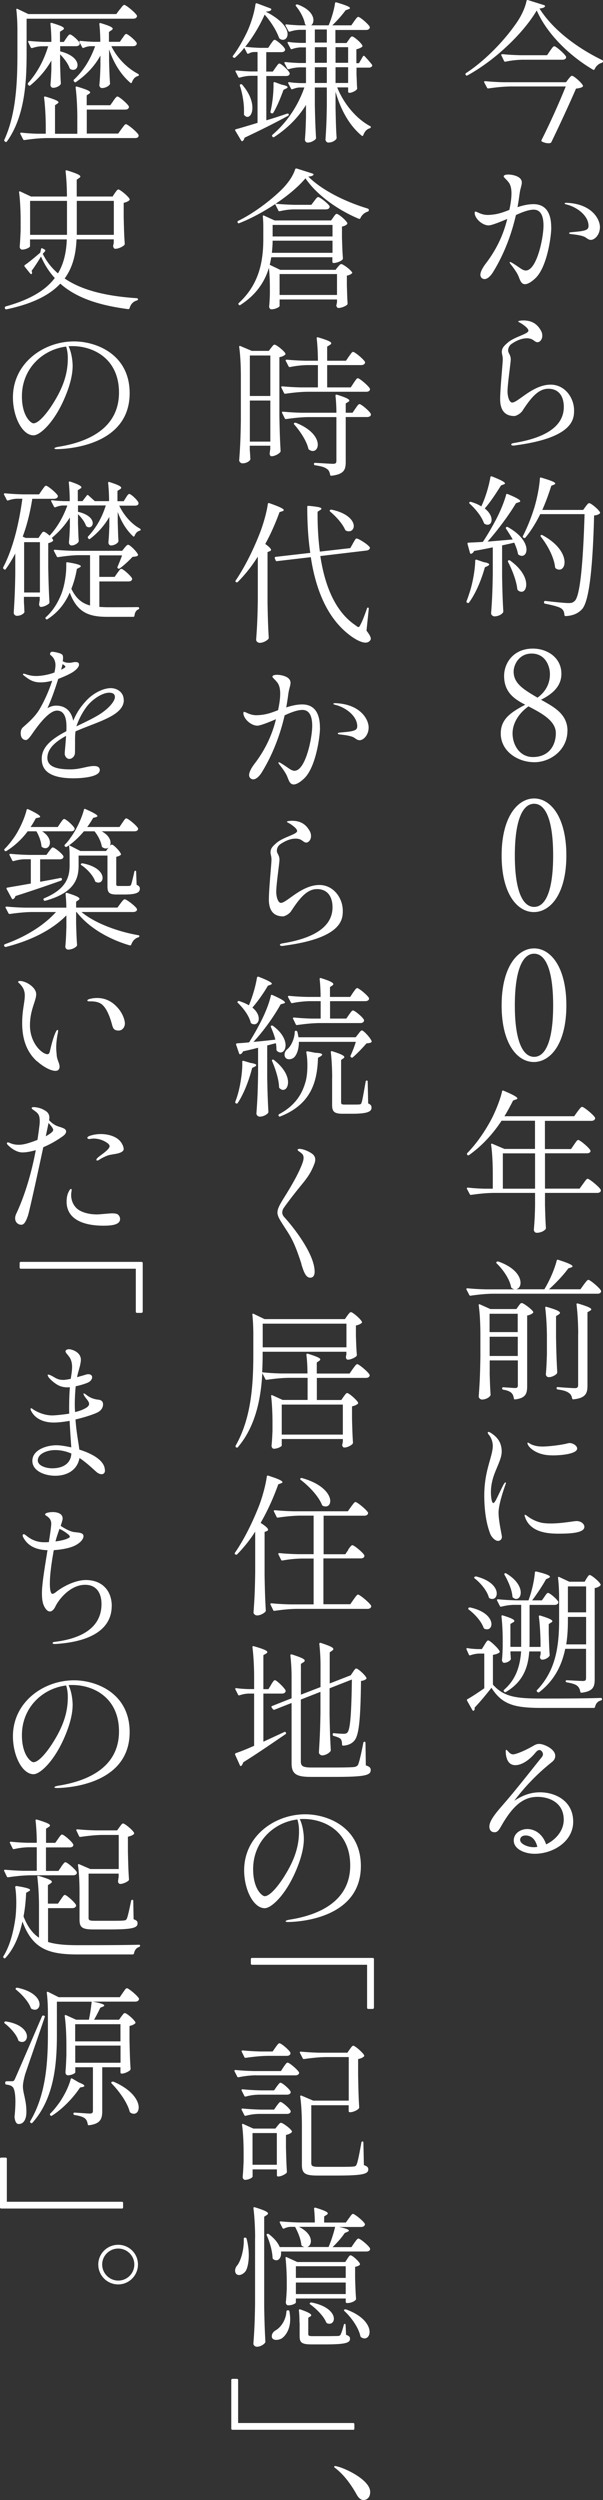 <svg data-name="レイヤー 2" xmlns="http://www.w3.org/2000/svg" viewBox="0 0 90 373"><rect x="0" y="0" width="90" height="373" fill="#333333" stroke="none"/><path d="M69.76 11.24c-.11.07-.2.05-.25-.07l-.02-.02c-.05-.11-.02-.18.07-.25 2.52-1.63 5.35-4.41 7.28-7.13.84-1.13 1.5-2.44 1.75-3.64.02-.11.11-.16.23-.11l2.4.75c.11.05.18.14.09.23-.11.16-.39.23-.79.27 1.93 3.08 5.49 5.82 9.37 7.7.09.05.14.09.11.2-.02.09-.07.16-.18.2-.5.14-.88.52-1.07.95-.05.11-.14.14-.25.07-3.56-2.1-6.87-5.36-8.39-8.83-2.04 3.46-6.28 7.47-10.34 9.69zm6.4 1.66c-1.13.02-2.18.14-3.24.29-.11.02-.18 0-.23-.11l-.41-.77c-.07-.11 0-.2.16-.2.91.09 1.81.14 2.74.16h9.3l.36-.48c.2-.23.36-.48.54-.48.25 0 1.38.97 1.61 1.43.05.09.02.16-.07.23-.2.14-.54.2-.95.25-.82 1.92-2.45 5.46-3.67 7.97-.05.09-.11.14-.2.16-.09.02-.18.02-.27.02-.25 0-.57-.07-.91-.23-.11-.05-.14-.14-.09-.25 1.29-2.54 2.72-5.77 3.61-7.99h-8.28zm1.86-3.99c-.91.02-1.72.11-2.56.29-.11.02-.18 0-.23-.11l-.39-.81c-.07-.11 0-.2.14-.2.93.09 1.84.14 2.77.16h3.9l.45-.66c.25-.34.45-.68.63-.68.25 0 1.52 1.11 1.75 1.54.02.09.02.14 0 .2-.07.18-.27.27-.52.27h-5.94zm4.26 25.03c0 1.31-.61 5.82-2.31 7.51-.48.48-1.13.95-1.61.95-.57 0-.73-.59-.95-1.13-.18-.45-.48-.93-1.09-1.72-.14-.16-.25-.32-.25-.41 0-.02.02-.05.07-.05.11 0 .43.2.88.5.54.34 1 .77 1.45.77 1.66 0 2.65-4.89 2.65-6.7 0-1.43-.41-2.38-1.47-2.38-.84 0-2 .5-2.65.81-.52 2.29-1.52 5.43-3.4 8.49-.39.63-.86 1.06-1.29 1.06-.32 0-.61-.27-.61-.63 0-.41.27-1 .88-1.79 1.95-2.58 2.74-4.96 3.13-6.56-1.09.48-2.38.97-2.77.97-.98 0-2.09-1.06-2.09-1.86 0-.14.02-.2.11-.2.11 0 .27.09.59.23.64.27 1.04.27 1.32.27 1.32-.05 2.02-.32 3.15-.75.14-.63.32-1.58.32-2.47 0-.66-.11-1.29-.48-1.72-.36-.45-.68-.66-.68-.82 0-.18.32-.27.68-.27.54 0 1.29.18 1.66.48.27.23.36.45.36.72 0 .41-.23.91-.32 1.61-.05.34-.14 1.06-.32 2.06.68-.23 1.56-.45 2.38-.45 1.9 0 2.65 1.4 2.65 3.46zm7.26-.05c0 1.13-.77 1.9-1.36 1.9-.29 0-.54-.2-.77-.36-.5-.34-1.77-.45-2.15-.5-.18-.02-.32-.05-.32-.14 0-.07.09-.11.27-.14.23-.02 1.27-.11 1.54-.16.77-.14 1.09-.27 1.09-.79 0-1.52-1.72-2.83-3.36-3.21-.18-.05-.2-.09-.2-.14s.07-.09.27-.09c3.76.14 4.99 2.42 4.99 3.62zM76.3 66.33c0-.16.23-.2.5-.25 4.76-.79 7.35-2.56 7.35-5.36 0-1.68-.82-2.72-2.31-2.72s-2.59 1.34-3.86 3.28c-.29.45-.95.79-1.22.79-1.45 0-2.11-.93-2.11-2.51s.39-5.32.39-5.93-.14-.72-.14-1.13c0-.63.43-.97.86-1.36 1.02-.91 3.11-1.29 3.11-1.81 0-.34-.73-.88-1.2-1.15-.16-.09-.32-.14-.32-.23 0-.11.64-.14.73-.14 1.07 0 2.02.34 2.68 1.56.11.2.18.45.18.72 0 .59-.39.97-.7.97-.5 0-.61-.59-1.59-.59-.54 0-1.29.16-2.27.82-.39.25-.54.68-.54 1 0 .41.39.63.39 1.34 0 .5-.48 3.64-.48 4.78 0 .72.25 1.65.7 1.65.86 0 3.08-2.67 5.74-2.67 2.11 0 3.49 1.95 3.49 3.83 0 1.2 0 4.05-8.64 5.21-.27.05-.39.05-.43.05-.14 0-.29-.02-.29-.14zm-5.15 17.18l1.04.36c.59.09.82.23.82.34 0 .09-.09.16-.25.25l-.39.18c-.54 1.92-1.36 3.89-2.36 5.25-.07.09-.16.11-.25.05l-.05-.02c-.09-.07-.11-.14-.07-.25.18-.43.34-.93.5-1.43.43-1.34.77-3.33.79-4.57 0-.14.09-.2.2-.16zm5.37-3.03c-.32-.57-.68-1.13-.98-1.58-.07-.11-.05-.2.02-.25s.16-.05.25 0c2.06 1.15 2.77 2.49 2.77 3.35 0 .57-.29.93-.68.93-.16 0-.32-.05-.5-.16a.413.413 0 01-.11-.23c-.09-.48-.29-1.02-.54-1.58-.57.14-1.16.27-1.81.41v4.66c.05 2.65.09 3.58.18 5.18 0 .09-.02.16-.09.23-.2.25-.66.52-1.25.52-.23 0-.48-.23-.48-.45.14-1.95.2-2.94.25-5.89v-3.96c-.84.18-1.77.36-2.79.54-.09.2-.23.34-.39.41-.11.05-.2-.02-.23-.14l-.36-1.31c-.02-.14.02-.2.16-.2.52-.02 1.25-.05 2.13-.11.59-.88 1.2-1.92 1.77-2.97.68-1.24 1.38-2.85 1.7-4.07.02-.11.11-.16.25-.09 1.43.59 1.86.88 1.86 1.06 0 .07-.09.11-.23.16l-.41.14c-1 1.68-2.65 3.94-4.24 5.73l3.74-.32zm-4.65-5c.61-1.29 1.11-3.01 1.32-4.26.02-.14.09-.18.23-.14 1.5.59 1.95.88 1.95 1.04 0 .07-.09.11-.2.16l-.39.14c-.75 1.2-1.59 2.49-2.43 3.44.73.59 1.02 1.2 1.02 1.68s-.25.75-.61.75c-.14 0-.25-.05-.39-.11-.09-.05-.11-.11-.16-.18-.34-.97-1.27-2.1-2.11-2.85-.09-.07-.09-.16-.02-.23.05-.05.16-.07.27-.02.61.18 1.11.41 1.5.66 0-.02.02-.05.02-.07zm4.02 8.12h.02c.09-.02.18-.02.25.05 1.79 1.29 2.38 2.65 2.38 3.55 0 .66-.29 1.09-.7 1.09-.18 0-.34-.07-.52-.2-.07-.07-.09-.14-.11-.2-.14-1.29-.79-2.92-1.38-4.05-.05-.11-.02-.2.07-.23zm11.16-7.53l.36-.5c.2-.25.36-.5.54-.5.25 0 1.36.91 1.59 1.34.05.09.02.16-.05.23-.18.14-.43.23-.82.27-.18 7.13-.66 12.59-1.75 13.92-.61.7-1.43 1.04-2.5 1.09-.11 0-.18-.07-.18-.18-.02-.41-.14-.72-.45-.95-.36-.27-1.43-.52-2.43-.72-.11-.02-.16-.07-.16-.18v-.07c0-.11.09-.18.2-.16 1.18.14 2.93.32 3.45.32s.68-.09.95-.34c.84-.84 1.25-6.29 1.45-12.93h-6.62c-.66 1.34-1.41 2.54-2.2 3.49-.07.09-.16.11-.25.05l-.07-.05c-.09-.07-.11-.14-.05-.25.54-1.06 1.11-2.4 1.59-3.89.45-1.36.86-3.4.93-4.66 0-.14.09-.18.2-.14 1.61.48 2.09.7 2.09.88 0 .07-.09.14-.2.18l-.39.16c-.39 1.25-.84 2.47-1.34 3.6h6.08zm-6.33 3.78c.07-.05.16-.05.25 0 2.47 1.34 3.29 2.97 3.29 4.03 0 .68-.34 1.11-.77 1.11-.18 0-.34-.05-.54-.18a.413.413 0 01-.11-.23c-.16-1.49-1.16-3.3-2.11-4.5-.09-.11-.07-.18 0-.23zm3.97 29.18c0 2.87-2.54 4.69-4.92 4.69-2.59 0-5.03-1.7-5.03-4.28 0-2.24 1.63-3.21 3.65-4.3-1.59-.82-3.15-1.83-3.15-4.3 0-1.88 1.36-4.07 4.29-4.07 2.15 0 4.26 1.34 4.26 3.76 0 1.95-1.47 3.08-3.04 3.87 1.68.97 3.95 2.01 3.95 4.64zm-1.73.34c0-1.88-2.27-3.03-4.08-3.98-1.36.95-2.38 2.44-2.38 4.03 0 1.74 1.07 3.53 3.04 3.53 2.25 0 3.42-1.58 3.42-3.58zm-2.74-5.27c1.47-1.09 1.86-2.4 1.86-3.53s-.64-3.06-2.74-3.06c-1.88 0-2.68 1.68-2.68 2.69 0 1.81 1.54 2.69 3.56 3.89zm-5.35 23.54c0-5.73 2.38-8.51 4.85-8.51s4.81 2.78 4.81 8.51-2.38 8.44-4.85 8.44-4.81-2.72-4.81-8.44zm7.69 0c0-5.3-1.13-7.72-2.84-7.72s-2.88 2.42-2.88 7.72 1.18 7.67 2.88 7.67 2.84-2.38 2.84-7.67zm-7.69 22.37c0-5.73 2.38-8.51 4.85-8.51s4.81 2.78 4.81 8.51-2.38 8.44-4.85 8.44-4.81-2.72-4.81-8.44zm7.69 0c0-5.3-1.13-7.72-2.84-7.72s-2.88 2.42-2.88 7.72 1.18 7.67 2.88 7.67 2.84-2.38 2.84-7.67zm3.13 20.75c.25-.34.43-.68.61-.68.27 0 1.84 1.31 1.84 1.65-.02.23-.27.34-.54.34h-6.26v5.27h5.17l.52-.72c.27-.36.5-.75.68-.75.25 0 1.7 1.18 1.95 1.63.02.09.02.14 0 .23-.09.16-.27.25-.54.25h-7.78v1.83c.05 1.74.07 2.38.14 3.4 0 .07-.02.14-.07.2-.2.23-.66.52-1.32.52-.23 0-.41-.23-.41-.45.09-1.15.14-1.74.18-3.51v-1.99h-6.28c-1.13.02-2.18.14-3.24.29-.11.02-.18 0-.23-.11l-.41-.77c-.07-.11 0-.2.16-.2.79.09 1.59.14 2.4.16h1.29v-2.17c0-1.45-.07-3.15-.25-4.39-.02-.14.05-.18.18-.14l1.81.77h4.56v-4.21h-4.99c-1.41 2.15-3.08 3.87-4.85 5.12-.09.07-.16.07-.25-.02a.2.2 0 01-.02-.27c1.18-1.2 2.38-2.83 3.42-4.71.68-1.22 1.5-3.21 1.77-4.48.02-.14.11-.18.25-.11 1.57.66 2.04.97 2.04 1.15 0 .07-.09.11-.23.16l-.41.14c-.41.82-.84 1.61-1.29 2.35H85.7l.5-.7c.27-.34.5-.7.68-.7.25 0 1.68 1.15 1.93 1.61.02.09.02.14-.02.23-.09.16-.27.25-.54.25h-6.92v4.21h3.9l.45-.66zm-10.64 6.59h4.81v-5.27h-4.81v5.27zm11.59 15l.5-.7c.27-.34.5-.7.68-.7.25 0 1.63 1.15 1.88 1.61.02.09.02.14-.02.23-.09.16-.25.23-.5.23H73.51c-1.13.02-2.18.14-3.24.29-.11.02-.18 0-.23-.11l-.41-.79c-.07-.11 0-.2.14-.2.93.09 1.84.14 2.77.16h4.33c-.14 0-.29-.07-.45-.16-.09-.05-.11-.11-.14-.2-.23-1.2-1.2-2.6-2.15-3.51-.09-.09-.07-.16 0-.23s.16-.07.25-.05c2.47.86 3.31 2.24 3.31 3.17 0 .54-.3.95-.73.97h4.29l.09-.16c.73-1.22 1.45-2.9 1.75-4.12.02-.11.11-.16.25-.11 1.63.52 2.11.79 2.11.97 0 .07-.07.11-.2.16l-.43.14c-.68.95-1.81 2.15-2.88 3.12h4.72zm-13.56 12.42c.05 1.7.07 2.31.14 3.3 0 .09-.02.14-.07.2-.2.27-.68.54-1.22.54-.23 0-.48-.23-.48-.45.14-1.95.2-2.94.25-5.89v-3.33c0-1.43-.07-3.15-.25-4.39-.02-.14.05-.2.18-.14l1.56.7h3.88l.32-.45c.18-.23.3-.45.48-.45.25 0 1.45.88 1.7 1.29.05.09.02.16-.07.23-.18.14-.48.29-.82.34v10.53c0 1.11-.2 1.79-1.79 1.99-.11.02-.18-.05-.2-.16-.05-.36-.16-.63-.36-.81-.2-.2-.59-.38-1.2-.48-.11-.02-.18-.07-.18-.18v-.02c0-.11.07-.18.18-.16.43.02 1.47.11 1.77.11.32 0 .39-.14.39-.43v-3.69h-4.2v1.79zm4.19-8.76h-4.2v2.74h4.2v-2.74zm-4.19 6.3h4.2v-2.87h-4.2v2.87zm8.55-2.76c0-1.4-.09-3.17-.25-4.41-.02-.14.05-.2.2-.16 1.54.45 2 .68 2 .91 0 .07-.09.16-.2.23l-.39.25v3.17c.05 2.65.09 3.58.18 5.18 0 .09-.02.16-.07.23-.25.27-.75.52-1.2.52-.27 0-.43-.23-.43-.45.09-1 .11-1.49.16-3.01v-2.44zm4.67-.5c0-1.4-.09-3.17-.25-4.41-.02-.14.05-.2.2-.16 1.54.45 2 .7 2 .88 0 .07-.07.14-.18.2l-.39.23v10.93c0 1.13-.23 1.86-2.09 2.06-.11.02-.18-.05-.2-.16-.07-.34-.2-.61-.48-.79-.29-.23-.79-.41-1.66-.52-.11-.02-.18-.09-.18-.2s.07-.18.18-.16c.57.05 2.15.16 2.54.16s.5-.14.5-.48v-7.58zm-13.18 29.66c-.61-1.63-.84-3.64-.84-5.59 0-3.76 1.27-5.79 1.27-7.42 0-.59-.25-1.24-.57-1.61-.07-.09-.18-.23-.18-.34 0-.05.02-.11.09-.11.09 0 .25.07.36.14.84.54 1.63 1.31 1.63 2.81 0 1.2-1 2.69-1.38 4.26-.18.7-.23 1.31-.23 1.79 0 .66.11 1.61.36 1.61.11 0 .23-.18.39-.45.14-.25 1.02-2.13 1.18-2.38.14-.2.18-.25.23-.25s.07.02.07.09c0 .05-.02.14-.07.27-.09.25-1.02 2.83-1.02 4.14s.5 3.35.5 3.62c0 .41-.32.61-.57.61-.43 0-1-.54-1.22-1.18zm5.31-2.2c-.09-.23-.14-.36-.14-.41s.02-.09.09-.09c.09 0 .2.11.34.2.48.36 1.09.72 1.97.95.34.09.88.14 1.56.14 1.57 0 3.42-.36 3.79-.36.75 0 1.18.48 1.18.86 0 .93-2.13 1.02-3.88 1.02s-4.1-.25-4.92-2.31zm2.49-9.55c-1.04-.27-1.84-.86-2.11-1.38-.07-.14-.09-.2-.09-.27 0-.05.02-.07.07-.07.11 0 .32.18.57.29.61.25 1.13.29 1.63.29.84 0 2.59-.2 3.56-.43.07-.02.34-.09.43-.09.57 0 1.16.41 1.16.82 0 .77-2.25 1.02-3.58 1.02-.59 0-1.16-.05-1.63-.18zm-8.98 29.05l.39-.63c.2-.32.36-.63.54-.63.25 0 1.47 1.13 1.7 1.61.05.07.02.14-.05.2-.16.14-.48.27-.95.34v4.44c1.61 1.81 3.38 2.08 7.23 2.08 2.63 0 6.17 0 8.87-.09.11 0 .18.07.18.16v.02c0 .09-.05.16-.16.2-.48.11-.75.45-.88.95-.02.11-.09.16-.18.16h-7.8c-4.1 0-5.9-.52-7.48-3.01-.73.95-1.81 2.24-2.52 2.97l.02.16c0 .09-.02.16-.07.23-.09.11-.2.09-.27-.02l-.79-1.4c-.05-.09-.05-.18.07-.25.66-.36 1.56-.97 2.49-1.61v-5.18h-.82c-.43.02-.84.11-1.25.25-.11.05-.18 0-.23-.09l-.34-.77c-.07-.14 0-.23.16-.2.45.09.91.11 1.36.14h.77zm-2.02-6.09l.02-.02c.07-.07.14-.09.23-.07 2.36.52 3.18 1.7 3.18 2.49 0 .45-.27.77-.66.77-.11 0-.23-.02-.36-.07-.09-.05-.11-.09-.16-.18-.34-.95-1.32-2.04-2.2-2.69-.09-.07-.11-.16-.05-.23zm.91-4.64c.07-.07.16-.09.25-.07 2.27.57 3.06 1.74 3.06 2.53 0 .48-.27.82-.66.82-.11 0-.25-.02-.39-.09-.09-.05-.11-.09-.14-.18-.27-.97-1.22-2.11-2.09-2.78-.09-.07-.11-.16-.05-.23zm10.43 2.95c.2-.27.36-.57.54-.57.25 0 1.32.91 1.52 1.31.02.09.02.14-.02.23-.09.16-.27.25-.54.25h-3.72v5.25c0 .34 0 .68-.02 1.02h1.66v-.11c0-1.45-.09-3.17-.25-4.41-.02-.14.05-.2.2-.16 1.41.43 1.81.66 1.81.84 0 .07-.07.14-.18.2l-.36.23v1.31c.05 1.7.07 2.31.14 3.3 0 .09-.02.14-.07.2-.2.25-.63.5-1.04.5-.2 0-.29-.16-.34-.34 0-.09.02-.14.05-.23 0-.07.02-.14.05-.25v-.41h-1.7c-.16 2.29-.86 4.5-3.47 6.04-.09.07-.18.07-.25-.02l-.05-.05c-.07-.09-.07-.18.02-.25 1.81-1.58 2.38-3.58 2.54-5.73h-1.59v.41c.05.32.02.45.05.59 0 .09.02.16-.02.23-.16.25-.59.48-.98.48-.2 0-.32-.23-.32-.45.07-.61.07-.93.11-1.88v-1.18c0-1.11-.07-2.42-.18-3.4-.02-.14.05-.2.2-.16 1.32.41 1.72.63 1.72.84 0 .07-.09.14-.2.2l-.39.23v3.42h1.61v-6.27h-1.11c-.63.02-1.22.11-1.84.27-.11.02-.18.02-.23-.09l-.41-.81c-.07-.11 0-.2.14-.2.93.09 1.84.14 2.77.16h1.77c.48-1.29.86-2.94.95-4.14.02-.14.09-.18.23-.16 1.57.38 2.02.61 2.02.79 0 .07-.09.11-.2.18l-.39.18c-.5.93-1.32 2.15-2.06 3.15h1.45l.39-.54zm-5.92-3.49c.09-.05.16-.02.23.02 1.61.97 2.15 2.08 2.15 2.85 0 .57-.29.95-.68.95-.16 0-.29-.07-.45-.18a.257.257 0 01-.11-.23c-.09-1.02-.66-2.31-1.18-3.19-.05-.09-.02-.2.05-.23zm11.91 1.27l.29-.5c.18-.25.3-.52.48-.52.25 0 1.41.95 1.61 1.38.05.07.02.14-.05.2-.16.16-.45.32-.82.36v13.58c0 1.09-.18 1.83-1.95 2.04-.11.02-.18-.05-.2-.16-.07-.34-.18-.63-.43-.84-.25-.23-.75-.41-1.57-.54-.11-.02-.18-.09-.18-.18s.07-.16.18-.14c.52.02 2 .11 2.36.11.41 0 .5-.11.5-.45V246h-3.11c-.48 2.35-1.54 4.66-3.88 6.47-.09.07-.18.05-.25-.02l-.05-.05c-.11-.09-.11-.16-.02-.25 2.84-2.97 3.29-6.63 3.29-10.5v-3.19c0-1-.05-2.15-.16-3.03-.02-.14.05-.2.18-.14l1.5.7h2.27zm-2.49 5.64c0 1.2-.05 2.45-.25 3.69h2.97v-4.1h-2.72v.41zm2.72-4.96h-2.72v3.87h2.72v-3.87zm-1.93 35.11c0 2.92-2.95 4.78-5.76 4.78-1.43 0-3.11-.66-3.11-1.99 0-1.06 1.02-1.7 2.02-1.7 1.13 0 2.31.75 2.81 2.29 1.43-.68 2.63-2.04 2.63-3.67 0-2.56-2.15-3.42-3.92-3.42-1.86 0-3.42 1-5.17 3.94-.45.75-.68 1.34-1.22 1.34-.59 0-.79-.43-.79-.84 0-.95 1.09-2.17 2.15-3.4 1.59-1.81 3.9-4.75 5.24-6.43.32-.41.61-.66.61-.97 0-.29-.27-.63-.52-.63-.2 0-.39.14-.59.38-.84 1.04-2 1.88-3.02 1.88-.73 0-1.27-.48-1.41-1.68-.02-.23-.02-.38-.02-.43 0-.07.02-.18.09-.18.05 0 .18.14.39.36.23.25.45.32.61.32.41 0 1.68-.5 2.97-1.24.34-.2.59-.32.93-.32.73 0 2.4.77 2.4 1.77 0 .38-.16.68-.54.97a31.85 31.85 0 00-5.58 5.75c1.16-.77 2.4-1.27 3.83-1.27 2.36 0 4.97 1.31 4.97 4.39zm-5.35 3.75c-.18-.77-.66-1.7-1.75-1.7-.57 0-.82.32-.82.66 0 .59 1.09 1.09 2.04 1.09.18 0 .36-.02.52-.05zM43.09 17.04c.02.09 0 .18-.09.23-1.52.84-3.63 1.92-6.51 3.28-.02.2-.14.36-.25.48-.09.07-.2.02-.25-.07l-.86-1.45c-.07-.11-.05-.2.09-.23.73-.2 1.88-.54 3.22-.95v-7.02H37.4c-.57.02-1.09.11-1.61.27-.11.02-.18 0-.23-.11l-.39-.77c-.07-.14 0-.2.16-.18.68.07 1.36.11 2.04.14h1.07v-2.9h-.57c-.25.02-.5.09-.75.23-.11.05-.2.05-.25-.07l-.41-.79c-.41.54-.88 1.02-1.36 1.45-.07.07-.16.07-.25 0l-.05-.02c-.09-.07-.09-.16-.02-.25.73-.95 1.43-2.17 2.06-3.46.61-1.29 1.13-2.99 1.29-4.21.02-.14.11-.18.23-.14l2 .75c.11.05.18.14.11.23-.11.16-.36.23-.77.25l-.02.02c2.49 1.27 3.24 2.54 3.24 3.33 0 .54-.32.86-.7.86a.73.73 0 01-.45-.16c-.07-.05-.09-.09-.14-.18-.34-.95-1.09-2.24-2.13-3.42-.68 1.54-1.7 3.3-2.9 4.8.75.09 1.5.14 2.27.16h1.16l.39-.59c.23-.29.39-.61.57-.61.25 0 1.36.95 1.54 1.36.02.09.02.14 0 .23-.09.16-.27.25-.52.25h-2.27v2.9h.98l.41-.59c.23-.29.39-.61.57-.61.25 0 1.34.97 1.52 1.4.02.09.02.14-.02.23-.07.16-.27.23-.5.23h-2.95v6.61c1-.29 2.04-.63 3.11-1 .11-.02.23.02.25.11zm-6.6.18c-.07-.07-.09-.14-.07-.23v-.52c0-1.22-.27-2.63-.61-3.67-.05-.11.02-.2.11-.23h.02c.09-.02.16 0 .23.09 1.11 1.29 1.5 2.51 1.5 3.42 0 .84-.34 1.36-.75 1.36-.14 0-.27-.07-.43-.23zm4.06-.32l-.07-.02c-.09-.05-.14-.11-.11-.23.32-1.34.48-3.01.45-4.23 0-.14.09-.2.2-.16l1.04.38c.61.11.86.25.86.36 0 .09-.09.16-.25.23l-.36.18c-.41 1.13-.95 2.47-1.52 3.42-.07.09-.16.11-.25.07zm12.66-6.88v1.13c.05 1.04.05 1.43.09 1.97.02.09 0 .16-.05.23-.23.25-.75.5-1.11.5-.11 0-.18-.07-.18-.18v-.63h-1.63c1 2.51 2.9 4.71 4.9 5.77.09.05.14.09.11.18-.02.09-.07.11-.16.16-.43.11-.77.48-.95 1-.05.14-.14.18-.25.09-1.75-1.45-3.08-3.69-3.9-6.56v2.38c.05 2.31.07 3.12.16 4.5 0 .09-.02.16-.09.23-.18.2-.57.48-1.16.48-.2 0-.41-.23-.41-.45.11-1.68.16-2.51.2-5.03v-2.74h-1.79v2.6c.05 2.51.09 3.4.18 4.91 0 .09-.02.16-.09.23-.23.2-.64.48-1.18.48-.23 0-.39-.23-.39-.45.09-1.09.11-1.63.16-3.28v-1.88c-1.18 1.9-2.77 3.49-4.74 4.78-.11.07-.2.05-.27-.05l-.02-.05c-.05-.09-.05-.18.05-.25 2.18-1.88 3.81-4.35 4.74-7.04h-.73c-.34.02-.68.11-1.02.25-.11.05-.2.02-.25-.09l-.39-.75c-.07-.14 0-.23.16-.2.52.09 1.04.11 1.59.14h.88v-2.35h-1c-.54.02-1.04.11-1.57.27-.11.02-.18 0-.23-.11l-.39-.75c-.07-.14-.02-.23.14-.2.66.07 1.32.11 2 .14h1.04V7.07h-.82c-.43.02-.84.11-1.25.25-.11.05-.18.02-.23-.09l-.41-.77c-.07-.14-.02-.23.14-.2.54.09 1.09.11 1.68.14h.88V4.45h-.95c-.5.02-.95.11-1.43.27-.11.02-.18 0-.23-.11l-.41-.77c-.07-.14 0-.23.16-.2.64.07 1.27.11 1.91.14h1.02s-.05-.02-.07-.05c-.09-.05-.11-.11-.14-.2-.16-.88-.75-1.9-1.32-2.6-.09-.11-.07-.18 0-.23.07-.05.16-.05.25-.02 1.75.63 2.34 1.63 2.34 2.33 0 .34-.14.63-.34.77h2.61c.43-1 .82-2.33.95-3.28.02-.14.09-.18.23-.14 1.52.45 2 .68 2 .84 0 .09-.09.14-.23.18l-.43.16c-.48.68-1.25 1.54-1.97 2.24h2.84l.43-.63c.25-.32.43-.63.61-.63.25 0 1.47 1.04 1.7 1.47.02.09.02.14-.02.23-.09.16-.27.25-.5.25h-4.6v1.95h1.66l.34-.48c.18-.25.32-.5.5-.5.25 0 1.32.91 1.52 1.34.05.09.02.16-.07.23-.18.14-.48.27-.82.34v2.08h.39l.59-1.02c.07-.11.16-.11.25-.02.25.25.73.79 1.07 1.22.07.09.09.16.05.23-.09.18-.27.25-.5.25H53.2zm-4.43-3.67V4.4h-1.79v1.95h1.79zm0 3.02V7.04h-1.79v2.33h1.79zm0 3.01v-2.35h-1.79v2.35h1.79zm3.18-3.01V7.04h-1.88v2.33h1.88zm0 3.01v-2.35h-1.88v2.35h1.88zm2.93 18.75c.11.02.16.11.16.2v.05c0 .09-.07.16-.18.2-.5.16-.88.52-1.07.95-.05.11-.14.16-.25.11-3.22-1.34-6.35-3.64-7.96-6.04-1.04 1.25-2.63 2.58-4.45 3.8.98.09 1.93.14 2.9.16h2.43l.43-.57c.23-.29.41-.59.59-.59.25 0 1.47.95 1.7 1.36.02.09.02.14-.02.23-.07.16-.29.25-.52.25H43.8c-.73.02-1.36.11-2.02.27-.11.02-.18.02-.23-.09l-.48-.97c-1.72 1.13-3.58 2.15-5.37 2.85-.11.05-.18 0-.23-.09v-.02c-.05-.11-.02-.18.07-.23 2.09-1.02 4.44-2.72 6.26-4.44 1.04-1 1.86-2.08 2.25-3.24.02-.11.11-.16.23-.14l2.36.75c.11.05.2.11.16.16-.09.18-.34.27-.79.29 1.95 1.97 5.42 3.74 8.89 4.78zm-2.34 9.47c.05.07.02.14-.05.2-.14.14-.41.27-.73.32v1.47c.05 1.38.05 1.9.11 2.65 0 .09-.02.16-.07.23-.25.23-.88.48-1.29.48-.18 0-.27-.16-.32-.34 0-.09.02-.14.05-.23 0-.07.02-.14.05-.27v-.43h-8.57v.97c0 .16-.64.5-1.22.5-.23 0-.34-.23-.34-.45.07-.59.07-.88.11-1.77v-1.11c0-.93-.05-2.01-.14-2.87-.59 1.97-1.81 3.98-4.26 5.55-.09.07-.18.05-.25-.05-.07-.09-.07-.18.02-.25 3.13-2.87 3.65-6.41 3.65-9.57v-1.74c0-.5-.02-1.09-.07-1.58-.02-.14.05-.2.18-.14l1.57.72h8.44l.34-.48c.18-.25.32-.5.5-.5.25 0 1.36.91 1.56 1.34.05.09.02.16-.05.23-.16.14-.41.27-.73.32v1.65c.05 1.58.07 2.17.14 3.06 0 .09-.02.16-.07.23-.25.25-.88.5-1.32.5-.11 0-.18-.07-.18-.18v-.68h-9.12c-.07.36-.14.75-.23 1.13l1.56.75h8.26l.34-.43c.2-.2.34-.43.52-.43.25 0 1.38.82 1.59 1.22zm-11.86-4.69c0 .57-.05 1.18-.11 1.81h9.05v-1.81h-8.94zm0-2.35v1.72h8.94v-1.72h-8.94zm9.61 10.45v-3.12h-8.57v3.12h8.57zM37.29 67.23c.05.61.05.86.07 1.15.02.09.02.14-.02.23-.16.23-.57.52-1.16.52-.23 0-.48-.23-.48-.45.14-1.95.2-2.94.25-5.89v-6.63c0-1.45-.07-3.15-.25-4.39-.02-.14.05-.18.18-.14l1.7.72h2.54l.34-.45c.2-.23.34-.48.52-.48.25 0 1.38.88 1.61 1.31.05.07.02.14-.05.2-.16.16-.45.29-.84.36v8.8c.05 2.65.09 3.58.18 5.18 0 .09-.02.16-.09.23-.25.27-.82.57-1.25.57-.18 0-.27-.16-.29-.34 0-.09 0-.14.02-.23.02-.11.02-.25.07-.48v-.52h-3.06v.7zm3.06-14.19h-3.06v6.04h3.06v-6.04zm-3.06 12.85h3.06v-6.13h-3.06v6.13zm15.51-8.78c.25-.34.43-.68.61-.68.25 0 1.56 1.11 1.79 1.54.02.09.02.14 0 .23-.09.16-.27.25-.52.25h-8.82c-1.13.02-2.18.14-3.24.29-.11.02-.18 0-.23-.11l-.39-.79c-.07-.11 0-.2.14-.2.93.09 1.84.14 2.77.16h2.54v-3.33h-1.54a14 14 0 00-2.61.29c-.11.02-.18 0-.23-.11l-.41-.79c-.07-.11 0-.2.14-.2.93.09 1.84.14 2.77.16h1.88c0-1.09-.07-2.38-.18-3.33-.02-.14.05-.2.2-.16 1.52.45 1.97.68 1.97.88 0 .09-.09.18-.2.25l-.41.25v2.11h2.81l.45-.66c.25-.32.43-.66.61-.66.25 0 1.54 1.06 1.77 1.49.02.09.02.14-.02.23-.09.16-.29.25-.54.25h-5.08v3.33h3.52l.45-.68zm-.16 4.44l.43-.63c.23-.32.41-.63.59-.63.25 0 1.47 1.02 1.68 1.45.02.09.02.14 0 .23-.09.16-.29.25-.54.25h-3.2v6.63c0 1.18-.18 1.9-2.13 2.13-.11.02-.18-.05-.2-.16-.07-.36-.18-.68-.48-.86-.32-.25-.84-.41-1.75-.54-.11-.02-.18-.07-.18-.18v-.02c0-.11.07-.18.18-.16.57.02 2.27.14 2.65.14.41 0 .52-.11.52-.45v-6.52h-4.24c-1.13.02-2.18.14-3.24.29-.11.02-.18 0-.23-.11l-.39-.79c-.07-.11 0-.2.14-.2.93.09 1.84.14 2.77.16h5.19c0-.79-.05-1.79-.14-2.53 0-.14.07-.2.23-.16 1.43.45 1.84.68 1.84.88 0 .07-.07.14-.18.2l-.36.23v1.38h1.04zm-8.73 1.58c.07-.07.16-.07.25-.05 2.45.97 3.27 2.35 3.27 3.26 0 .57-.32.95-.75.95-.18 0-.34-.07-.52-.18-.09-.05-.11-.11-.14-.18-.27-1.18-1.25-2.63-2.09-3.58-.09-.09-.09-.16-.02-.23zm-5.44 19.93c-.91 1.45-1.93 2.72-2.99 3.78-.07.07-.16.07-.25 0h-.02c-.09-.07-.09-.16-.02-.25 1.2-1.77 2.45-4.17 3.49-6.79.54-1.31 1.13-3.33 1.29-4.59.02-.14.09-.18.23-.14 1.68.59 2.15.86 2.15 1.04 0 .07-.07.11-.2.16l-.43.14c-.61 1.67-1.32 3.28-2.13 4.75.63.45.86.72.86.88 0 .09-.07.16-.2.2l-.32.14v7.58c.05 2.65.09 3.58.18 5.18 0 .09-.02.16-.09.23-.25.25-.77.54-1.25.54-.29 0-.54-.23-.54-.45.14-1.95.2-2.94.25-5.89v-6.52zm14.19-1.97c.23-.36.39-.75.57-.75.25 0 1.7.88 1.95 1.31.05.07.05.11 0 .2-.07.16-.25.27-.48.29l-6.89.82c.66 4.41 2.22 8.31 5.26 10.34.18.16.32.25.43.25s.2-.11.29-.34c.3-.52.68-1.54.98-2.42.02-.09.11-.16.18-.14.07.02.09.11.09.2l-.34 3.24c.45.59.64.95.64 1.18 0 .11-.02.2-.09.27-.16.23-.41.34-.7.34-.61 0-1.5-.48-2.2-1-3.4-2.49-5.19-6.7-5.96-11.75l-5.06.59c-.09.02-.18-.05-.2-.14l-.11-.27c-.05-.14.02-.2.14-.23l5.15-.59c-.32-2.15-.45-4.48-.45-6.86 0-.11.07-.18.2-.16 1.47.14 1.91.25 1.91.43 0 .07-.07.14-.18.2l-.39.25c-.02 1.99.09 4.03.34 5.95l4.54-.52.41-.72zm-3.4-4.98c.07-.07.14-.09.23-.07 2.45.52 3.31 1.68 3.31 2.44 0 .45-.29.79-.73.79-.14 0-.27-.02-.41-.09-.09-.05-.11-.09-.16-.16-.39-.91-1.38-1.99-2.22-2.69-.09-.07-.09-.16-.02-.23zm-1.5 32.47c0 1.31-.61 5.82-2.31 7.51-.48.48-1.13.95-1.61.95-.57 0-.73-.59-.95-1.13-.18-.45-.48-.93-1.09-1.72-.14-.16-.25-.32-.25-.41 0-.02.02-.05.07-.05.11 0 .43.2.88.5.54.34 1 .77 1.45.77 1.66 0 2.65-4.89 2.65-6.7 0-1.43-.41-2.38-1.47-2.38-.84 0-2 .5-2.65.81-.52 2.29-1.52 5.43-3.4 8.49-.39.63-.86 1.06-1.29 1.06-.32 0-.61-.27-.61-.63 0-.41.27-1 .88-1.79 1.95-2.58 2.74-4.96 3.13-6.56-1.09.48-2.38.97-2.77.97-.98 0-2.09-1.06-2.09-1.86 0-.14.02-.2.11-.2.11 0 .27.09.59.23.64.27 1.04.27 1.32.27 1.32-.05 2.02-.32 3.15-.75.14-.63.32-1.58.32-2.47 0-.66-.11-1.29-.48-1.72-.36-.45-.68-.66-.68-.82 0-.18.32-.27.68-.27.54 0 1.29.18 1.66.48.27.23.36.45.36.72 0 .41-.23.91-.32 1.61-.05.34-.14 1.06-.32 2.06.68-.23 1.56-.45 2.38-.45 1.9 0 2.65 1.4 2.65 3.46zm7.26-.04c0 1.13-.77 1.9-1.36 1.9-.29 0-.54-.2-.77-.36-.5-.34-1.77-.45-2.15-.5-.18-.02-.32-.05-.32-.14 0-.07.09-.11.27-.14.23-.02 1.27-.11 1.54-.16.77-.14 1.09-.27 1.09-.79 0-1.52-1.72-2.83-3.36-3.21-.18-.05-.2-.09-.2-.14s.07-.09.27-.09c3.76.14 4.99 2.42 4.99 3.62zm-13.24 32.44c0-.16.23-.2.5-.25 4.76-.79 7.35-2.56 7.35-5.36 0-1.68-.82-2.72-2.31-2.72s-2.59 1.34-3.86 3.28c-.29.45-.95.79-1.22.79-1.45 0-2.11-.93-2.11-2.51s.39-5.32.39-5.93-.14-.72-.14-1.13c0-.63.43-.97.86-1.36 1.02-.91 3.11-1.29 3.11-1.81 0-.34-.73-.88-1.2-1.15-.16-.09-.32-.14-.32-.23 0-.11.64-.14.73-.14 1.07 0 2.02.34 2.68 1.56.11.2.18.45.18.72 0 .59-.39.97-.7.97-.5 0-.61-.59-1.59-.59-.54 0-1.29.16-2.27.82-.39.25-.54.68-.54 1 0 .41.39.63.39 1.34 0 .5-.48 3.64-.48 4.78 0 .72.25 1.65.7 1.65.86 0 3.08-2.67 5.74-2.67 2.11 0 3.49 1.95 3.49 3.83 0 1.2 0 4.05-8.64 5.21-.27.05-.39.05-.43.05-.14 0-.29-.02-.29-.14zm-5.45 17.29l1.07.32c.59.09.84.2.84.32 0 .09-.09.18-.25.25l-.36.18c-.48 1.9-1.25 3.87-2.15 5.23-.05.09-.16.11-.25.05h-.02c-.11-.07-.11-.14-.09-.25.16-.41.32-.88.45-1.38.36-1.36.64-3.28.59-4.55-.02-.14.07-.2.18-.16zm4.77-3.14c-.16-.68-.43-1.34-.66-1.88-.05-.09-.02-.2.07-.23.09-.02.18-.02.25.05 1.38 1.02 1.86 2.11 1.86 2.87 0 .66-.34 1.09-.75 1.09-.18 0-.34-.07-.52-.23a.294.294 0 01-.09-.23c0-.29-.02-.61-.09-.93l-1.29.34v4.71c.05 2.65.09 3.58.18 5.18 0 .09-.02.16-.09.23-.23.23-.66.5-1.22.5-.23 0-.48-.23-.48-.45.14-1.95.2-2.94.25-5.89v-3.94c-.68.18-1.43.36-2.25.54-.07.2-.2.34-.36.41-.09.07-.18 0-.23-.11l-.43-1.27c-.05-.14.02-.2.14-.23.45-.02 1.07-.07 1.79-.14.54-.86 1.11-1.83 1.63-2.85.66-1.25 1.34-2.85 1.61-4.1.02-.14.11-.18.25-.11 1.43.63 1.86.95 1.86 1.11 0 .09-.09.11-.23.16l-.41.11c-.93 1.68-2.45 3.87-4.06 5.61 1-.09 2.11-.2 3.27-.34zm-2.73-9.26c.02-.14.09-.18.23-.14 1.52.59 1.97.88 1.97 1.04 0 .07-.09.11-.2.16l-.39.14c-.68 1.18-1.52 2.35-2.31 3.26.7.57.95 1.18.95 1.65s-.27.84-.66.84c-.14 0-.27-.02-.41-.11-.09-.05-.11-.11-.14-.18-.25-1-1.11-2.15-1.91-2.9-.09-.09-.07-.16 0-.23s.16-.07.27-.02c.54.18 1 .38 1.38.61.54-1.27 1.02-2.92 1.2-4.12zm2.3 12.24c.09-.05.16-.02.23.05 1.54 1.2 2.09 2.44 2.09 3.3 0 .7-.32 1.15-.75 1.15-.16 0-.32-.09-.5-.23a.294.294 0 01-.09-.23c-.05-1.2-.57-2.76-1.04-3.83-.05-.11 0-.2.07-.23zm5.23-1.26l1.2.23c.73.02.98.14.98.27 0 .07-.09.16-.23.25l-.39.23c-.11 3.51-.98 6.9-5.62 8.74-.11.05-.2.02-.25-.07v-.02c-.05-.09-.02-.18.07-.25 2.18-1.15 3.33-2.76 3.88-4.62.25-.75.34-1.72.34-2.65 0-.7-.05-1.38-.16-1.92-.02-.14.05-.2.18-.18zm7.19-2.09l.39-.5c.2-.25.36-.52.54-.52.25 0 1.25 1.09 1.43 1.56.05.09.02.16-.07.23-.16.09-.36.11-.68.14-.52.61-1.36 1.49-2.04 2.08-.07.07-.16.07-.25 0s-.14-.14-.09-.25c.27-.57.59-1.38.79-2.06h-8.5c0 1.02-.27 1.81-.64 2.24-.2.23-.52.36-.82.36-.23 0-.48-.09-.59-.32a.713.713 0 01-.09-.38c0-.32.18-.63.48-.86.52-.45 1.02-1.54 1.04-2.51 0-.11.07-.18.18-.18h.02c.09.02.18.07.2.18.07.29.11.54.16.79h8.53zm-.99-3.39c.23-.29.41-.61.59-.61.25 0 1.43.97 1.63 1.4.02.09.02.14-.02.23-.09.16-.25.25-.52.25h-6.17c-1.13.02-2.18.14-3.24.29-.11.02-.18 0-.23-.11l-.39-.81c-.07-.11 0-.2.14-.2.88.09 1.75.14 2.61.16h1.36v-2.6h-1.57c-.91.02-1.77.11-2.65.29-.11.02-.18 0-.23-.11l-.41-.77c-.07-.11 0-.2.16-.2.91.09 1.81.14 2.74.16h1.95c0-.86-.05-1.88-.14-2.65-.02-.14.05-.2.2-.16 1.43.45 1.84.7 1.84.91 0 .07-.07.14-.16.2l-.34.23v1.47h3.02l.43-.66c.25-.32.43-.66.61-.66.25 0 1.52 1.04 1.75 1.47.02.09.02.14 0 .23-.09.16-.29.25-.54.25h-5.26v2.6h2.43l.41-.59zm-2.52 9.48c0-1.22-.07-2.76-.2-3.85-.02-.14.05-.2.2-.16 1.41.45 1.81.68 1.81.88 0 .07-.07.14-.16.2l-.32.23v6.29c0 .29.07.36.54.36h1.11c.54 0 .93 0 1.09-.02.18-.02.25-.05.32-.29.14-.34.36-1.77.61-3.12.02-.11.07-.16.16-.16s.14.05.14.18l.07 3.24c.41.18.5.36.5.63 0 .59-.59.91-2.9.91h-1.41c-1.34 0-1.57-.38-1.57-1.36v-3.96zM45 188.61c-1.04-3.26-1.61-4.1-2.43-5.36-.75-1.18-1.16-1.74-1.16-2.35 0-.52.3-1.11.95-2.15 1.57-2.51 2.27-3.89 2.72-5.05.16-.41.23-.7.23-.95 0-.29-.09-.48-.23-.61-.29-.29-.66-.43-.66-.59 0-.09.11-.14.29-.14.41 0 1.22.27 1.84.7.39.27.5.61.5.91s-.11.57-.18.75c-.39.97-.77 1.68-1.84 2.97-1.04 1.27-2.13 2.69-2.65 3.44-.18.25-.25.5-.25.72 0 .27.11.5.32.72 1.36 1.49 4.51 5.48 4.51 8.13 0 .48-.18.88-.66.88-.7 0-1-1.02-1.32-2.01zm10.16 16.49c.02.09.02.14-.02.23-.09.16-.27.25-.52.25h-7.33v3.3h3.65l.36-.52c.2-.25.34-.52.52-.52.25 0 1.38.97 1.61 1.4.05.09.02.16-.05.23-.18.14-.45.27-.84.36v1.88c.05 1.81.07 2.47.14 3.51 0 .09-.02.16-.09.23-.23.25-.79.52-1.2.52-.18 0-.27-.16-.32-.34 0-.09.02-.14.05-.23 0-.07.02-.14.05-.27v-.43h-9.12v.97c0 .14-.61.48-1.18.48-.2 0-.34-.23-.34-.45.07-.72.09-1.09.14-2.2v-1.34c0-1.27-.07-2.74-.2-3.85-.02-.14.05-.2.18-.14l1.54.7h3.72v-3.3h-2.84c-1.13.02-2.18.14-3.24.29-.11.02-.18 0-.23-.11l-.45-.88c-.2 3.67-.95 7.88-3.65 11.05-.07.09-.16.09-.25.02l-.02-.02c-.09-.07-.11-.14-.05-.25 2.34-4.12 2.63-9.1 2.63-13.65v-3.01c0-.91-.05-1.99-.14-2.85-.02-.14.05-.2.18-.14l1.63.79h12l.36-.52c.2-.25.36-.52.54-.52.25 0 1.41.97 1.63 1.43.05.07.02.14-.05.2-.18.16-.48.29-.84.36v1.54c.05 1.47.07 2.01.14 2.83 0 .09-.02.16-.09.23-.25.23-.84.5-1.25.5-.18 0-.27-.16-.29-.34 0-.09.02-.14.02-.23.02-.05.02-.11.05-.2v-.41H39.2v.32c0 .86-.02 1.79-.07 2.74.98.11 1.95.16 2.95.18h3.81c0-.91-.05-1.97-.16-2.78 0-.14.07-.2.23-.16 1.41.43 1.84.66 1.84.84 0 .09-.07.16-.18.23l-.34.23v1.65h4.9l.48-.7c.27-.34.48-.7.66-.7.25 0 1.61 1.13 1.84 1.58zm-15.95-7.61v3.53h12.5v-3.53h-12.5zm11.96 12.07h-9.12v4.48h9.12v-4.48zm-13.09 18.97c-.82 1.29-1.75 2.42-2.68 3.37-.07.07-.16.09-.25.02l-.05-.02c-.09-.07-.09-.16-.02-.25 1.2-1.74 2.43-4.1 3.47-6.7.54-1.31 1.11-3.37 1.27-4.64.02-.14.09-.18.23-.14 1.63.52 2.11.79 2.11.97 0 .07-.07.11-.2.16l-.43.16c-.73 2.06-1.63 4.01-2.63 5.75.84.54 1.11.84 1.11 1.02 0 .09-.07.16-.18.2l-.34.14v6.52c.05 2.65.09 3.58.18 5.18 0 .09-.02.16-.09.23-.25.23-.73.52-1.22.52-.27 0-.52-.23-.52-.45.14-1.95.2-2.94.25-5.89v-6.16zm13.88 2.67c.25-.32.45-.66.64-.66.25 0 1.54 1.06 1.77 1.49.02.09.02.14 0 .23-.09.16-.27.25-.54.25h-5.56v6.84h4.01l.5-.72c.27-.36.48-.72.66-.72.25 0 1.7 1.2 1.95 1.65.02.09.02.14-.02.23-.09.16-.25.25-.52.25H44.24c-1.13.02-2.18.14-3.24.29-.11.02-.18 0-.23-.11l-.39-.81c-.07-.11 0-.2.14-.2.93.09 1.84.14 2.77.16h3.52v-6.84h-1.7c-1 .02-1.95.11-2.93.29-.11.02-.18 0-.23-.11l-.39-.79c-.07-.11 0-.2.14-.2.93.09 1.84.14 2.77.16h2.34v-5.75h-2.06c-1.13.02-2.18.14-3.24.29-.11.02-.18 0-.23-.11l-.39-.79c-.07-.11 0-.2.14-.2.93.09 1.84.14 2.77.16h8.12l.48-.68c.27-.34.48-.7.66-.7.25 0 1.61 1.11 1.86 1.56.02.09.02.14-.02.23-.09.16-.27.25-.54.25H48.3v5.75h3.24l.45-.66zm-7.12-10.62c.07-.07.16-.09.25-.05 3.13.88 4.2 2.47 4.2 3.42 0 .48-.27.81-.68.81-.14 0-.27-.02-.41-.09-.09-.05-.11-.09-.16-.18-.5-1.27-1.93-2.76-3.15-3.69-.09-.07-.11-.16-.05-.23zm-4.38 30.76c.23-.32.39-.66.57-.66.25 0 1.38 1.09 1.59 1.52.02.09.02.14-.02.23-.09.16-.27.25-.5.25h-2.79v7.18l3.13-1.45c.09-.05.18 0 .23.09.05.11.02.18-.07.25-1.52 1.02-3.63 2.51-6.3 4.19-.05.18-.14.36-.25.48-.09.11-.2.09-.25-.05l-.7-1.56c-.05-.11 0-.2.11-.25.61-.2 1.59-.59 2.72-1.09v-7.79h-.88c-.43.02-.86.11-1.29.25-.11.05-.18 0-.23-.09l-.39-.77c-.07-.14 0-.23.16-.2.57.09 1.13.11 1.72.14h.91v-1.83c0-1.45-.09-3.17-.25-4.41-.02-.14.05-.2.2-.16 1.56.45 2.02.68 2.02.88 0 .09-.09.16-.2.23l-.39.23v5.07h.75l.41-.66zm11.88-1.38l.34-.5c.18-.25.32-.52.5-.52.25 0 1.29.93 1.5 1.38.05.07.02.14-.05.2-.16.14-.39.23-.75.27-.07 5.95-.32 8.17-1.02 8.94-.41.48-1.02.68-1.63.72-.11 0-.18-.07-.18-.18 0-.36-.05-.66-.25-.86-.18-.16-.57-.29-.98-.41-.11-.02-.16-.09-.16-.18v-.07c0-.11.07-.18.18-.16a18 18 0 001.45.09c.29 0 .43-.05.57-.2.41-.48.59-2.67.66-7.9l-3.33 1.31v4.01c.05 2.65.09 3.58.18 5.21 0 .07-.02.14-.07.2-.23.29-.75.59-1.22.59-.25 0-.48-.23-.48-.45.11-1.95.18-2.92.23-5.86v-3.17l-2.93 1.15v9.21c0 .68.23.93 1.61.93h3.24c1.52 0 2.61-.02 3.08-.07.34-.05.48-.14.61-.34.18-.38.48-1.68.79-3.28.02-.11.09-.16.18-.16s.14.05.14.18l.05 3.35c.59.2.73.38.73.7 0 .81-.93 1.02-5.62 1.02H46.4c-2.18 0-2.88-.43-2.88-2.04v-8.99l-2.54 1c-.09.05-.18 0-.25-.07l-.18-.25c-.07-.09-.05-.18.07-.23l2.9-1.15v-3.26c0-1.02-.07-2.22-.18-3.12 0-.14.07-.2.23-.16 1.47.48 1.91.7 1.91.93 0 .07-.07.16-.18.23l-.39.25v4.59l2.93-1.13v-3.28c0-1-.07-2.22-.18-3.15 0-.14.07-.2.23-.16 1.43.48 1.86.7 1.86.91 0 .09-.07.18-.18.25l-.36.25v4.64l2.95-1.15.2-.07zm1.52 28.45c0 7.85-9.34 8.35-10.91 8.35-.2 0-.32-.05-.32-.11 0-.14.5-.23.91-.29 4.58-.79 8.73-2.99 8.73-8.04s-3.81-6.93-6.96-6.93c-.18 0-.39 0-.57.02.43.86.61 2.15.61 2.94 0 1.22-.34 2.58-.82 3.85-1.61 4.32-3.99 6.5-5.01 6.5-1.7 0-3.08-2.78-3.08-5.66 0-5.09 4.54-8.35 9.12-8.35 3.36 0 8.3 1.95 8.3 7.72zm-9.48-6.95c-3.49.43-6.6 3.26-6.6 7.42 0 2.99 1.36 4.03 1.72 4.03.84 0 2.11-1.68 2.79-2.74 1.77-2.74 2.34-4.84 2.34-6.95 0-.66-.07-1.2-.25-1.77zm11.25 28.27h-.66c-.11 0-.18-.07-.18-.18v-6.41H37.62c-.11 0-.18-.07-.18-.18v-.66c0-.11.07-.18.18-.18h18.01c.11 0 .18.07.18.18v7.24c0 .11-.07.18-.18.18zm-17.44 9.9c-.91.02-1.72.11-2.56.29-.11.02-.18 0-.23-.11l-.39-.77c-.07-.11 0-.2.14-.2.93.09 1.84.14 2.77.16h4.01l.41-.63c.23-.32.41-.63.59-.63.25 0 1.47 1.02 1.7 1.45.02.09.02.14-.02.2-.09.16-.27.25-.5.25h-5.92zm2.93-4.17c.23-.29.41-.61.59-.61.25 0 1.43.97 1.63 1.4.02.09.02.14-.02.23-.09.16-.25.25-.52.25h-2.86c-1.13.02-2.18.14-3.24.29-.11.02-.18 0-.23-.11l-.39-.79c-.07-.11 0-.2.14-.2.93.09 1.84.14 2.77.16h1.7l.43-.61zm-2.68 7.07c-.61.02-1.18.11-1.75.27-.11.02-.18 0-.23-.11l-.39-.77c-.07-.11 0-.2.14-.2.93.09 1.84.14 2.77.16h1.93l.39-.57c.23-.27.39-.57.57-.57.25 0 1.32.91 1.5 1.31.02.09.02.14 0 .2-.09.18-.27.27-.54.27h-4.38zm0 2.87c-.61.02-1.18.11-1.75.27-.11.02-.18 0-.23-.11l-.39-.77c-.07-.11 0-.2.14-.2.93.09 1.84.14 2.77.16h1.93l.39-.57c.23-.27.39-.57.57-.57.25 0 1.32.91 1.5 1.31.02.09.02.14 0 .2-.09.18-.27.27-.54.27h-4.38zm-.75 9.35c0 .16-.57.48-1.13.48-.2 0-.34-.23-.34-.45.07-.77.09-1.15.14-2.31v-1.4c0-1.31-.07-2.87-.23-4.03-.02-.14.05-.2.18-.14l1.5.68h3.29l.34-.43c.18-.2.32-.43.5-.43.25 0 1.38.81 1.61 1.22.05.09.02.16-.05.23-.18.16-.48.29-.82.36v1.92c.05 1.83.07 2.49.14 3.55 0 .09-.02.16-.09.23-.25.23-.82.5-1.2.5h-.02c-.11 0-.18-.07-.18-.18v-.88H37.7v1.09zm0-1.77h3.63v-4.73h-3.63v4.73zm14.16-16.72l.36-.52c.2-.25.34-.52.52-.52.25 0 1.38.97 1.61 1.4.05.09.02.16-.05.23-.18.16-.48.29-.84.36v2.49c.05 2.4.07 3.26.16 4.69 0 .09-.02.16-.09.23-.25.25-.84.52-1.25.52h-.05c-.11 0-.18-.07-.18-.18v-.86h-5.58v8.6c0 .45.11.59 1.16.59h2.65c1.18 0 2.13 0 2.49-.05.3-.02.39-.11.48-.34.18-.41.43-1.74.7-3.24.02-.11.07-.16.16-.16s.14.05.14.18l.07 3.35c.5.18.66.34.66.63 0 .7-.82.93-4.74.93h-2.81c-1.91 0-2.36-.32-2.36-1.61v-5.77c0-1.45-.07-3.15-.25-4.39-.02-.14.05-.2.18-.16l1.75.75h5.31v-6.5h-3.4c-1.13.02-2.18.14-3.24.29-.11.02-.18 0-.23-.11l-.41-.79c-.07-.11 0-.2.14-.2.93.09 1.84.14 2.77.16h4.17zm-15.29 27.59h.05c.09 0 .18.07.2.18.23.88.32 1.72.32 2.44 0 1.04-.18 1.88-.45 2.35-.25.36-.66.61-1 .61-.18 0-.34-.07-.45-.2a.823.823 0 01-.14-.45c0-.29.14-.61.36-.84.52-.7 1-2.4.93-3.89 0-.14.07-.2.18-.2zm1.52.04c0-1.4-.09-3.17-.25-4.41-.02-.14.05-.2.2-.16 1.54.48 1.97.72 1.97.93 0 .07-.07.16-.18.23l-.39.25v13.42c.05 2.65.09 3.58.18 5.21 0 .07-.02.14-.07.2-.23.29-.73.57-1.2.57-.27 0-.52-.23-.52-.45.14-1.95.2-2.94.25-5.89v-9.89zm14.81.73c.25-.32.43-.63.61-.63.25 0 1.5 1.02 1.72 1.45.02.09.02.14 0 .23-.09.16-.27.25-.52.25H41.93c.02.11.02.2.02.29 0 .61-.32 1.02-.7 1.02a.74.74 0 01-.48-.18.294.294 0 01-.09-.23c-.05-1.06-.45-2.4-.86-3.3-.07-.11-.02-.2.07-.23.09-.02.18-.02.25.05.86.66 1.36 1.31 1.61 1.92h3.67c-.11-.05-.23-.09-.34-.16a.413.413 0 01-.11-.23c-.09-.88-.57-1.97-.93-2.63h-.7c-.34.02-.63.11-.93.25-.11.05-.2.02-.25-.09l-.39-.77c-.07-.11 0-.2.14-.2.93.09 1.84.14 2.77.16h2.31c0-.66-.05-1.43-.11-2.04 0-.14.07-.2.23-.16 1.41.43 1.81.66 1.81.84 0 .09-.07.16-.18.23l-.36.23v.91h3.24l.45-.63c.25-.32.43-.66.61-.66.25 0 1.54 1.04 1.77 1.47.02.09.02.14-.02.23-.09.16-.29.25-.54.25h-3.27c1.09.23 1.45.41 1.45.54 0 .07-.09.14-.23.2l-.39.16c-.43.66-1.11 1.43-1.81 2.11h2.81l.43-.63zm-9.96 10.07H43c.09 0 .18.05.2.16.07.41.11.82.11 1.18 0 1.45-.63 2.4-1.22 2.83-.25.16-.57.25-.86.25-.27 0-.5-.09-.61-.29-.05-.09-.05-.18-.05-.27 0-.34.2-.63.52-.84.79-.41 1.59-1.54 1.66-2.83 0-.11.07-.18.18-.18zm8.6-7.2l.32-.5c.18-.25.3-.5.48-.5.25 0 1.2.84 1.38 1.24.05.09.02.16-.07.23-.11.09-.32.18-.64.25v1.68c.05 1.58.07 2.17.14 3.06 0 .09-.02.16-.09.23-.2.2-.66.43-1.22.43h-.05c-.11 0-.18-.07-.18-.18v-.5h-7.44v.61c0 .09-.45.41-1.16.41-.2 0-.34-.23-.34-.45.07-.63.09-.97.14-1.95v-1.2c0-1.13-.07-2.44-.18-3.44-.02-.14.05-.2.18-.14l1.57.72h7.17zm.07.63h-7.44v1.74h7.44v-1.74zm-7.44 4.15h7.44v-1.72h-7.44v1.72zm.45-10.03c1.34.66 1.79 1.49 1.79 2.13 0 .43-.23.77-.54.88h3.18c.39-.91.77-2.08.98-3.01h-5.4zm.09 14.3c0-.54-.02-1.27-.09-1.83 0-.14.07-.2.23-.14 1.25.43 1.61.68 1.61.86 0 .07-.05.14-.14.18l-.3.2v2.4c0 .27.05.34.73.34h1.93c.84 0 1.52-.02 1.75-.02.2-.02.32-.05.41-.2.11-.2.32-.81.48-1.45.02-.11.09-.16.16-.16s.11.05.11.18l.07 1.45c.43.16.59.29.59.59 0 .59-.61.84-3.65.84h-2.06c-1.56 0-1.81-.29-1.81-1.29v-1.95zm1.57-2.94c.07-.07.16-.09.25-.07 2.47.5 3.31 1.65 3.31 2.42 0 .43-.27.75-.66.75-.11 0-.23-.02-.34-.07-.09-.05-.11-.09-.16-.18-.39-.91-1.43-1.97-2.36-2.63-.09-.07-.11-.16-.05-.23zm5.12 1s.14-.07.23-.05c2.65.95 3.54 2.42 3.54 3.37 0 .57-.32.97-.75.97-.16 0-.32-.05-.48-.16-.09-.05-.11-.09-.14-.18-.27-1.27-1.36-2.81-2.38-3.74-.09-.09-.09-.18-.02-.23zm1.32 17.92H34.7c-.11 0-.18-.07-.18-.18v-7.24c0-.11.07-.18.18-.18h.66c.11 0 .18.07.18.18v6.41h17.17c.11 0 .18.07.18.18v.66c0 .11-.07.18-.18.18zm-2.45 5.88c-.23-.18-.39-.27-.39-.36s.11-.11.16-.11c.09 0 .25.05.41.09 1.16.29 4.81 1.99 4.81 3.78 0 .91-.59 1.2-1 1.2-.29 0-.66-.18-1-.79-.84-1.52-1.88-2.9-2.99-3.8zM17.87 1.43c.27-.34.5-.7.68-.7.25 0 1.63 1.13 1.88 1.58.02.09.02.14-.02.23-.09.16-.27.25-.54.25H3.97v5c0 3.96-.14 9.42-2.93 13.31-.07.09-.18.11-.27.05l-.05-.05c-.09-.07-.11-.14-.07-.25C2.44 16.93 2.6 12.14 2.6 7.81V4.57c0-1.02-.05-2.2-.16-3.1-.02-.14.05-.2.18-.14l1.61.77h13.13l.5-.68zm-.95 13.6c.25-.32.43-.63.61-.63.25 0 1.47 1.04 1.7 1.47.02.09.02.14-.02.23-.09.16-.25.25-.5.25h-5.76v3.58h4.69l.5-.7c.27-.34.48-.7.66-.7.25 0 1.66 1.15 1.88 1.61.02.09.02.14-.02.23-.07.16-.25.23-.5.23H6.92c-1.13.02-2.18.14-3.24.29-.11.02-.18 0-.23-.11l-.41-.79c-.07-.14 0-.2.16-.2.77.09 1.54.14 2.36.16h1.27v-.97c0-1.45-.09-3.17-.25-4.41-.02-.14.05-.2.2-.16 1.52.45 1.95.68 1.95.86 0 .07-.09.14-.18.2l-.34.23v4.26h3.33v-2.47c0-1.45-.09-3.17-.25-4.41-.02-.14.05-.2.2-.16 1.52.45 1.97.68 1.97.88 0 .07-.09.14-.18.2l-.34.23v1.47h3.52l.45-.63zM9.91 5.68c.2-.27.36-.54.54-.54.25 0 1.25.86 1.43 1.27.02.09.02.14 0 .23-.09.16-.29.25-.5.25h-2.4v.77c1.93.48 2.59 1.4 2.59 2.04 0 .43-.27.72-.64.72-.14 0-.25-.02-.39-.09-.09-.05-.11-.11-.16-.18-.23-.68-.84-1.47-1.41-2.04v1.52c.05 1.43.05 1.95.11 2.76 0 .09 0 .14-.07.23-.18.25-.66.48-1.07.48-.27 0-.41-.23-.41-.45.07-.75.09-1.13.14-2.26V9.03c-.79 1.4-1.86 2.65-3.15 3.71-.09.07-.18.07-.25-.02l-.07-.09c-.07-.09-.07-.18 0-.25 1.38-1.54 2.38-3.44 2.99-5.48h-.95c-.5.02-.95.11-1.43.27-.11.02-.18-.02-.23-.11l-.36-.77c-.07-.14 0-.2.14-.18.73.07 1.43.11 2.15.14h1.16c0-.84-.05-1.9-.14-2.67-.02-.14.05-.2.2-.16 1.38.41 1.81.63 1.81.84 0 .09-.09.16-.2.23l-.39.25v1.52h.57l.36-.54zm8.39-.02c.2-.29.36-.59.54-.59.25 0 1.36.93 1.56 1.34.02.09.02.14-.02.23-.09.16-.25.25-.52.25h-3.24c.91 1.86 2.45 3.33 3.97 4.12.09.05.14.11.14.18s-.05.11-.16.16c-.41.11-.7.43-.88.93-.05.11-.14.16-.23.07-1.32-1.11-2.45-2.83-3.18-4.98v1.77c.05 1.7.07 2.31.14 3.3 0 .09 0 .14-.07.2-.2.27-.7.5-1.13.5-.23 0-.39-.23-.39-.45.09-.93.11-1.38.16-2.78V8.28c-.86 1.58-2.09 2.87-3.65 3.96-.11.07-.18.07-.25-.05l-.07-.09c-.07-.09-.05-.18.05-.25 1.45-1.36 2.45-3.06 3.13-4.96h-.73c-.34.02-.66.11-.98.25-.11.05-.18 0-.23-.09l-.39-.75c-.07-.14 0-.23.16-.2.63.07 1.27.11 1.9.14h1.04c0-.84-.05-1.86-.14-2.63-.02-.14.05-.2.2-.16 1.36.41 1.79.63 1.79.84 0 .09-.09.16-.2.23l-.36.25v1.47h1.63l.39-.57zm-1.49 23.65l.34-.52c.2-.25.34-.52.52-.52.25 0 1.43.97 1.66 1.4.05.09.02.16-.05.23-.18.16-.48.29-.82.36v2.13c.05 2.04.07 2.76.16 3.96 0 .09-.02.16-.09.23-.25.25-.88.54-1.32.54-.18 0-.27-.16-.32-.34 0-.09 0-.14.02-.23s.05-.18.07-.36v-.48h-5.56c-.09 2.26-.59 4.23-1.77 5.84 2.65 1.81 6.35 2.65 10.77 2.94.11.02.18.09.18.16-.02.11-.07.14-.16.18-.54.14-.93.54-1.09 1.13-.05.11-.11.18-.23.16-4.33-.57-7.69-1.65-10.12-3.8-1.61 1.72-4.15 3.01-8.03 3.83-.11.02-.2-.02-.23-.14l-.02-.07c-.02-.11.05-.2.16-.23 3.58-1 5.9-2.38 7.3-4.23-.84-.91-1.52-1.97-2.06-3.21-.41.7-1.02 1.63-1.41 2.15.05.09.07.18.07.25 0 .05 0 .09-.02.14-.05.14-.18.09-.25 0l-.82-1.02c-.07-.09-.07-.2.05-.27.66-.45 1.68-1.31 2.27-1.83l.11-.52c.02-.11.11-.18.23-.11l.32.18c.11.07.11.16.05.25l-.34.38a9.12 9.12 0 002.27 2.92c.86-1.43 1.25-3.12 1.32-5.07H4.48v1.02c0 .16-.61.5-1.18.5-.23 0-.36-.23-.36-.45.07-.81.09-1.22.14-2.44V32.9c0-1.36-.07-3.01-.23-4.19-.02-.14.05-.2.18-.14l1.59.75h5.37c0-1.22-.07-2.67-.2-3.74-.02-.14.05-.2.2-.16 1.54.48 2 .72 2 .91 0 .09-.07.16-.18.23l-.36.25v2.51h5.35zM4.49 35.04H10v-5.07H4.49v5.07zm12.5-5.07h-5.53v5.07h5.53v-5.07zm2.36 28.69c0 7.85-9.34 8.35-10.91 8.35-.2 0-.32-.05-.32-.11 0-.14.5-.23.91-.29 4.58-.79 8.73-2.99 8.73-8.04s-3.81-6.93-6.96-6.93c-.18 0-.39 0-.57.02.43.86.61 2.15.61 2.94 0 1.22-.34 2.58-.82 3.85-1.61 4.32-3.99 6.5-5.01 6.5-1.7 0-3.08-2.78-3.08-5.66 0-5.09 4.54-8.35 9.12-8.35 3.36 0 8.3 1.95 8.3 7.72zm-9.48-6.95c-3.49.43-6.6 3.26-6.6 7.42 0 2.99 1.36 4.03 1.72 4.03.84 0 2.11-1.68 2.79-2.74 1.77-2.74 2.34-4.84 2.34-6.95 0-.66-.07-1.2-.25-1.77zm7.91 23.7c.73 1.54 1.88 2.78 3.08 3.44.09.05.14.11.14.18-.02.09-.07.14-.18.16-.32.09-.57.34-.73.75-.05.11-.14.16-.23.07-.93-.86-1.72-2.08-2.29-3.62v1.52c.05 1.43.05 1.95.11 2.76 0 .09 0 .14-.07.23-.18.25-.64.48-1.04.48-.25 0-.39-.23-.39-.45.07-.79.09-1.18.14-2.38v-1.43c-.73 1.27-1.68 2.35-2.88 3.28-.11.07-.18.05-.25-.05l-.05-.07c-.05-.09-.05-.18.02-.25 1.22-1.31 2.09-2.87 2.63-4.62h-4.15v.95c1.66.38 2.2 1.15 2.2 1.7 0 .34-.23.61-.54.61a.58.58 0 01-.32-.09c-.09-.05-.11-.09-.16-.18-.2-.57-.7-1.22-1.18-1.68v1.4c.05 1.31.05 1.81.11 2.53 0 .09 0 .14-.05.23-.18.25-.61.5-1.02.5-.25 0-.39-.23-.39-.45.07-.77.09-1.15.14-2.33v-1.4c-.7 1.13-1.63 2.17-2.7 3.06.09.11.16.2.18.29.05.07.02.14-.05.2-.14.11-.39.23-.66.29v3.62c.05 2.65.09 3.58.18 5.18 0 .09-.02.16-.09.23-.27.23-.79.48-1.18.48-.16 0-.25-.16-.27-.34 0-.09 0-.14.02-.23.02-.11.02-.23.07-.43v-.5H3.57v.79c.05.7.05 1 .07 1.36.02.09.02.14-.05.23-.16.2-.54.45-1.09.45-.23 0-.45-.23-.45-.45.11-1.9.18-2.87.23-5.75v-3.1c-.43.82-.88 1.58-1.41 2.31-.07.11-.16.14-.25.05l-.07-.05c-.09-.07-.11-.16-.07-.25C2 81.72 2.84 78.03 3.34 74.41h-.86c-.43.02-.84.11-1.25.25-.11.05-.18 0-.23-.09l-.39-.77c-.07-.11 0-.2.14-.2.93.09 1.84.14 2.77.16h2.31l.43-.63c.25-.32.43-.66.61-.66.25 0 1.52 1.04 1.75 1.47.02.09.02.14-.02.23-.09.16-.3.25-.54.25H4.82c-.32 1.99-.77 3.87-1.43 5.64l.43.2h1.93l.29-.45c.18-.23.29-.48.48-.48.14 0 .54.27.88.59 1.18-1.27 2.06-2.85 2.65-4.5h-.73c-.34.02-.68.11-1.02.25-.11.05-.2.02-.25-.09l-.39-.75c-.07-.14 0-.23.16-.2.54.09 1.09.11 1.68.14h.91c0-.88-.05-1.95-.14-2.76-.02-.14.05-.2.2-.16 1.29.43 1.68.68 1.68.86 0 .07-.07.14-.18.2l-.36.23v1.63h.7l.64-.84c.07-.11.16-.09.25-.02l.95.86h2.13c0-.86-.05-1.9-.14-2.69-.02-.14.05-.2.2-.16 1.34.43 1.75.66 1.75.86 0 .09-.09.16-.2.23l-.36.23v1.54h.93l.34-.54c.18-.27.32-.54.5-.54.27 0 1.38 1.04 1.38 1.38-.02.25-.2.36-.52.36h-2.43zM5.96 88.4v-7.51H3.6v7.51h2.36zm8.87 2.15c.41.02.82.05 1.25.05 1 0 3.29 0 4.51-.02.11 0 .18.07.18.16s-.05.16-.16.2c-.29.11-.5.48-.54.91 0 .11-.07.18-.18.18h-3.9c-2.81 0-4.49-.7-5.58-3.62-.66 1.52-1.7 2.94-3.31 3.96-.09.07-.18.07-.25-.02l-.02-.02c-.07-.09-.07-.18.02-.25 1.09-.97 1.84-2.24 2.36-3.6.43-1.18.68-2.76.68-3.98v-.45c-.02-.14.07-.18.2-.16 1.52.25 1.97.43 1.97.59 0 .07-.09.14-.2.2l-.39.2c-.16.97-.43 1.99-.82 2.97.7 1.45 1.56 2.15 2.79 2.49v-7.51h-1.72c-1.04.02-2.02.14-3.02.29-.11.02-.18 0-.23-.11l-.41-.79c-.07-.11 0-.2.14-.2.93.09 1.84.14 2.77.16h7.26l.36-.45c.2-.23.36-.45.54-.45.25 0 1.25.97 1.45 1.43.05.09.02.16-.07.23-.16.09-.39.11-.73.14-.48.52-1.27 1.27-1.88 1.7-.07.07-.16.09-.25.05l-.02-.02c-.09-.05-.14-.11-.09-.23.2-.48.48-1.15.68-1.72h-3.4v3.21h2.29l.41-.59c.23-.29.41-.61.59-.61.25 0 1.38 1 1.59 1.4.02.09.02.14 0 .23-.09.16-.25.25-.52.25h-4.35v3.85zm3.65 13.89c0 1.52-1.68 2.4-3.29 3.1-1.04.45-2.52.97-3.92 1.58-.07.48-.07 1-.07 1.49 0 .36 0 1.61-.02 1.81-.05.45-.45.81-.84.81-.36 0-.68-.38-.68-.81 0-.29.14-1.47.2-2.63-1.57.86-2.79 1.9-2.79 3.28s1.52 1.72 3.45 1.72c1.45 0 2.52-.5 3.49-.5.59 0 .88.2.88.61 0 1.02-2.63 1.22-3.92 1.22-4.24 0-4.74-1.7-4.74-2.92 0-1.83 1.63-3.03 3.67-4.1.02-.25.02-.48.02-.7 0-1.97-.75-2.38-1.41-2.38-1.29 0-3.04 2.54-3.45 3.1-.32.45-.84 1.29-1.18 1.29-.57 0-.79-.5-.79-1 0-.29.07-.61.25-.81.36-.38 1.75-1.4 2.59-2.83.79-1.36 1.45-2.92 1.86-4.21-.57.16-1.16.25-1.75.25-1.07 0-1.66-.38-2.52-1.06-.09-.07-.09-.11-.09-.14 0-.07.05-.09.11-.09.09 0 .16.02.32.07.18.07.77.27 1.54.27.2 0 1.38-.02 2.72-.52.11-.45.16-.84.16-1.11 0-.48-.16-1.04-.7-1.47-.09-.07-.11-.11-.11-.18.02-.27.18-.34.36-.34.14 0 1.27.18 1.47.45.09.11.11.29.11.5 0 .14-.02.29-.05.45.29.2.63.25.98.25.45 0 .5-.11.93-.11.36 0 .52.11.52.38 0 .43-.59.95-1.22 1.29-.32.18-1.02.52-1.88.84-.41 1.31-.93 2.87-1.61 4.37.43-.25.86-.38 1.29-.38 1.56 0 2.31 1 2.56 2.26.54-1.29 1.16-2.17 2.04-3.1.84-.88 2.29-1.77 3.58-1.77.91 0 1.91.61 1.91 1.74zm-9.36-4.51c.16-.07.32-.18.48-.27.11-.07.16-.14.16-.18 0-.07-.07-.14-.18-.23-.09-.07-.18-.11-.25-.16-.05.27-.14.57-.2.84zm8.03 4.08c0-.29-.11-.66-.86-.66-.84 0-2 .66-2.88 1.54s-1.7 2.49-2 3.46v.02l.29-.14c1.02-.5 2.04-.97 2.95-1.52 1.52-.91 2.5-2.06 2.5-2.72zm-4.99 32.06c2.04 1.7 5.47 2.94 8.48 3.46.11.02.18.07.16.14-.02.11-.07.14-.16.18-.48.14-.86.54-1.04 1.06-.05.11-.11.16-.23.14-3.11-.91-6.12-2.63-7.94-4.98h-.07v1.72c.05 1.63.07 2.22.14 3.17 0 .09 0 .14-.07.2-.2.27-.77.52-1.25.52-.27 0-.43-.23-.43-.45.09-.97.11-1.47.16-2.94v-1.72c-2.18 2.22-5.37 3.78-9.03 4.71-.11.02-.18-.02-.23-.11l-.02-.05c-.05-.11 0-.2.11-.25 3.11-1.11 5.83-2.81 7.62-4.8H4.73c-1.13.02-2.18.14-3.24.29-.11.02-.18-.02-.23-.11l-.41-.79c-.07-.11-.02-.2.14-.2.91.09 1.81.14 2.74.16H9.9c0-.66-.05-1.43-.11-2.04 0-.14.07-.2.23-.16 1.43.45 1.84.68 1.84.88 0 .07-.07.14-.16.2l-.34.23v.88h6.17l.45-.61c.25-.32.45-.63.64-.63.25 0 1.59 1 1.81 1.43.02.09.02.14 0 .2-.07.18-.29.27-.57.27h-7.71zm-8.03-12.04c-.93 1.25-2.04 2.24-3.18 2.94-.09.07-.18.02-.25-.05l-.02-.02c-.07-.09-.07-.18.02-.25.43-.43.86-.95 1.27-1.52.84-1.13 1.7-3.01 2-4.28.02-.14.11-.16.25-.11 1.34.63 1.77.95 1.77 1.11 0 .07-.09.11-.23.14l-.41.09c-.25.45-.5.91-.79 1.31h4.06l.39-.59c.23-.29.39-.61.57-.61.25 0 1.36.97 1.54 1.38.02.09.02.14-.02.23-.07.16-.25.23-.52.23H6.29c.84.54 1.16 1.18 1.16 1.68s-.3.84-.68.84c-.16 0-.32-.05-.48-.16a.257.257 0 01-.11-.23c-.07-.7-.39-1.54-.75-2.13H4.14zm-2.38 10.01L1 132.66c-.07-.14-.02-.23.11-.23.79-.14 2.04-.34 3.49-.61v-3.62h-.98c-.54.02-1.04.11-1.57.27-.11.02-.18 0-.23-.11l-.39-.77c-.07-.11 0-.2.14-.2.93.09 1.84.14 2.77.16h2.59l.39-.54c.23-.27.39-.57.57-.57.25 0 1.36.88 1.57 1.29.02.09.02.14-.02.23-.09.16-.25.25-.52.25H5.99v3.35c.98-.18 2-.36 3.02-.57.11-.02.2.02.23.14v.02c.02.09 0 .18-.11.23-1.59.57-3.79 1.34-6.83 2.31a.69.69 0 01-.32.45c-.09.05-.18 0-.23-.09zm7.98-7.72l-.05-.05c-.07-.09-.07-.18 0-.25.29-.29.57-.61.82-1 .86-1.13 1.7-2.94 2.02-4.19.02-.14.11-.18.25-.11 1.34.59 1.77.88 1.77 1.04 0 .07-.09.11-.23.16l-.41.11c-.27.48-.57.93-.88 1.36h4.81l.43-.63c.23-.32.41-.66.59-.66.25 0 1.52 1.04 1.75 1.47.02.09.02.14-.02.23-.09.16-.27.23-.52.23h-4.88c.98.54 1.32 1.2 1.32 1.72 0 .47-.29.84-.7.84-.16 0-.32-.05-.48-.16-.09-.05-.11-.11-.14-.2-.11-.72-.59-1.61-1.07-2.2h-1.59c-.7.84-1.45 1.54-2.2 2.08l1.68.86h3.83l.34-.48c.2-.23.34-.48.52-.48.25 0 1.16.93 1.34 1.36.05.09.02.16-.07.23-.14.09-.34.18-.61.23v4.07c0 .23.05.29.36.29h1.45c.09-.02.14-.02.23-.02.07-.02.11-.07.18-.18.09-.25.29-1.06.48-1.92.02-.11.09-.16.16-.16s.11.05.11.18l.07 1.92c.39.18.48.32.48.59 0 .57-.52.86-2.36.86H17.4c-1.16 0-1.36-.34-1.36-1.24v-4.57h-4.31v1.47c0 1.86-.5 4.05-4.97 5.27-.11.02-.18.02-.23-.09l-.02-.05c-.05-.09-.02-.18.09-.23 3.2-1.34 3.79-3.06 3.79-4.89v-1.47c0-.5-.02-1.06-.09-1.54-.11.07-.2.14-.32.2-.09.07-.18.07-.25-.02zm2.38 2.56c.07-.07.14-.09.23-.07 2.22.43 2.97 1.47 2.97 2.17 0 .41-.25.7-.61.7-.14 0-.25-.02-.39-.09-.09-.05-.11-.09-.14-.18-.29-.81-1.18-1.77-2-2.31-.11-.07-.14-.16-.07-.23zm-6.6 29.46c-1.52-1.38-2.2-3.3-2.2-5.66 0-1.99.39-3.15.39-4.14 0-.68-.2-1.24-.86-1.86-.11-.09-.14-.14-.14-.18 0-.09.16-.14.27-.14.91 0 2.43.95 2.43 1.97s-.93 2.33-.93 4.66c0 2.65 1.81 4.3 2.63 4.3.16 0 .29-.16.36-.48.32-1.47.68-2.47.82-2.74.11-.23.2-.41.32-.41.05 0 .07.07.07.14 0 .11-.02.25-.05.38-.16.81-.23 1.52-.23 2.11 0 .5.05.75.07 1.13.05.72.43 1.22.43 1.72 0 .41-.23.63-.61.63-.52 0-1.5-.34-2.77-1.45zm11.27-5.25c-.07-.2-.63-2.81-1.86-3.42-.48-.25-1.07-.27-1.41-.27h-.27c-.11 0-.2-.05-.2-.14s.11-.14.23-.18c.05-.02.54-.18 1.22-.18.77 0 1.79.2 2.74 1.11 1.27 1.2 1.41 2.47 1.41 2.69 0 .5-.34 1.06-.95 1.06-.7 0-.82-.41-.91-.68zm-6.91 15.72c0 .18-.11.43-.48.7-.82.59-1.84 1.2-2.93 1.65-.84 3.94-2.04 9.42-2.29 10.21-.34 1-.61 1.36-1 1.36-.45 0-.91-.34-.91-.97 0-.23.07-.48.18-.7 1.04-2.22 2.15-5.43 2.9-9.46-.7.2-1.38.34-2 .34-.52 0-1.29-.25-2.15-1.09-.11-.11-.16-.2-.16-.27 0-.09.07-.14.14-.14.09 0 .2.05.34.11.43.18.84.25 1.27.25.39 0 .86-.07 1.38-.23.48-.14.98-.32 1.43-.5.11-.68.2-1.36.29-2.08.02-.18.05-.43.05-.7 0-1.02-.27-1.22-1.02-1.74-.11-.07-.18-.14-.18-.23 0-.11.18-.14.3-.14.32 0 .91.11 1.34.32.43.23 1 .48 1 1.27 0 .11-.02.23-.05.36.18.18.45.48.95.75.25.14.57.23.86.32.36.14.73.25.73.61zm-1.93-.21c0-.29-.39-.7-.7-1.06-.07.41-.23 1.11-.41 1.99.66-.36 1.11-.7 1.11-.93zm9.82 12.79c.09.11.16.29.16.48 0 .86-1.2 1-2.49 1-2.86 0-5.49-.88-5.49-3.6 0-.66.16-1.15.23-1.29.14-.29.27-.59.43-.59.05 0 .09.02.09.16 0 .09-.02.23-.05.41-.02.16-.02.27-.02.36 0 .38.09 1.29.86 1.99.5.45 1.54.88 2.99.88.43 0 1.88-.16 2.25-.16.61 0 .91.11 1.04.36zm.7-9.96c0 .34-.41.54-.88.66-.45.11-1.02.16-1.45.29-.48.16-1.11.5-1.36.68a.5.5 0 01-.27.09c-.09 0-.11-.05-.11-.09s0-.11.11-.25c.18-.18.32-.27.61-.5.59-.43 1.25-.95 1.25-1.31 0-.09-.07-.27-.32-.45a3.56 3.56 0 00-2.02-.68c-.36 0-.61.07-.66.07-.18 0-.32-.05-.32-.18s.18-.23.29-.27c.57-.2 1.16-.29 1.7-.29 1.04 0 1.93.29 2.45.66.68.45.98 1.22.98 1.58zm2.65 24.45h-.66c-.11 0-.18-.07-.18-.18v-6.41H3.11c-.11 0-.18-.07-.18-.18v-.66c0-.11.07-.18.18-.18h18.01c.11 0 .18.07.18.18v7.24c0 .11-.07.18-.18.18zm-5.44 23.48c0 .52-.36.59-.5.59-.32 0-.64-.2-.88-.43-.7-.63-1.5-1.38-2.43-1.99-.27 1.58-1.57 2.65-3.63 2.65-1.54 0-3.4-.7-3.4-2.22 0-1.61 2.04-2.33 3.61-2.33.48 0 1.29.11 2.2.32-.07-1.02-.18-2.63-.25-3.96-.82.14-1.66.25-2.38.25-1.63 0-2.84-.66-3.38-1.77a.68.68 0 01-.07-.25c0-.07.02-.11.09-.11.09 0 .18.09.29.16.2.14 1.38.91 2.88.91.2 0 1.32-.07 2.52-.27-.02-.23-.02-.43-.02-.61 0-1.11.02-2.22.11-3.33-.11.02-.25.02-.36.02-.41 0-.79-.07-1.13-.2-.64-.25-1.38-.91-1.66-1.27-.09-.14-.16-.25-.16-.34 0-.07.02-.09.09-.09.09 0 .23.05.36.11.73.36.98.68 1.88.68.27 0 .68-.07 1.11-.16.09-.59.2-1.18.2-1.77 0-.43-.07-.84-.25-1.22-.25-.5-.73-.86-.73-1.11 0-.2.25-.32.52-.32.34 0 1.77.38 1.77 1.58 0 .5-.25 1.34-.43 1.97-.05.18-.09.38-.14.63.52-.16 1.02-.29 1.29-.38.14-.05.27-.07.39-.07.3 0 .57.14.57.45 0 .27-.2.61-.66.81-.36.16-1.04.38-1.79.54-.09.91-.14 1.88-.14 2.76 0 .38.02.77.05 1.09.68-.16 1.32-.41 1.75-.7.25-.18.34-.36.34-.52 0-.38-.45-.77-.68-1.15-.11-.18-.16-.27-.16-.34 0-.05.02-.07.07-.07.07 0 .2.09.41.25.34.27.75.48 1.22.59.18.05.3.07.52.09.18.02.39.07.54.23.09.09.16.27.16.48 0 .41-.23.93-.93 1.24-.54.25-1.79.68-3.18 1 .11 1.83.45 3.44.57 4.5 1.91.59 3.81 1.63 3.81 3.08zm-5.01-2.49c-.73-.32-1.54-.52-2.43-.52-1.16 0-2.59.52-2.59 1.54 0 .79 1.2 1.18 2.15 1.18 1.68 0 2.79-.77 2.86-2.2zm6.01 22.75c0 3.3-2.88 5.32-8.39 5.66h-.14c-.11 0-.29-.02-.29-.14s.18-.16.36-.18c3.86-.48 6.94-2.06 6.94-5.64 0-1.61-.73-2.87-2.45-2.87-2.2 0-3.92 2.17-4.42 3.21-.25.52-.54.77-.84.77-.18 0-.39-.11-.57-.34-.57-.7-.61-1.63-.61-2.44 0-1.27.39-3.62.75-5.86.02-.16.05-.34.09-.5-1.52-.05-2.88-.5-3.63-1.92-.05-.09-.09-.18-.09-.27s.05-.2.16-.2.23.09.43.25c.64.52 1.5.95 2.59.95.23 0 .48 0 .73-.02.2-1.24.36-2.42.36-2.72 0-.45-.16-.77-.52-1.06-.25-.18-.39-.23-.39-.36 0-.25.77-.34 1.11-.34.77 0 1.5.25 1.5.97 0 .2-.14.59-.29 1.09.54.36 1.41.86 2.04.93.7.07 1.13.11 1.29.36.05.07.07.14.07.25 0 .54-.7 1.2-1.66 1.56-.59.23-1.66.45-2.77.52-.25 1.34-.59 3.46-.59 4.98 0 .57.05 1.54.39 1.54.14 0 .32-.11.59-.32 1.04-.81 2.83-1.74 4.4-1.74 2.36 0 3.86 1.52 3.86 3.89zm-8.39-9.64c.7-.09 1.36-.23 1.79-.43.2-.09.36-.18.36-.29 0-.05-.05-.11-.11-.2-.16-.18-.93-.75-1.45-.95-.2.59-.45 1.29-.59 1.88zm11.07 28.44c0 7.85-9.34 8.35-10.91 8.35-.2 0-.32-.05-.32-.11 0-.14.5-.23.91-.29 4.58-.79 8.73-2.99 8.73-8.04s-3.81-6.93-6.96-6.93c-.18 0-.39 0-.57.02.43.86.61 2.15.61 2.94 0 1.22-.34 2.58-.82 3.85-1.61 4.32-3.99 6.5-5.01 6.5-1.7 0-3.08-2.78-3.08-5.66 0-5.09 4.54-8.35 9.12-8.35 3.36 0 8.3 1.95 8.3 7.72zm-9.48-6.95c-3.49.43-6.6 3.26-6.6 7.42 0 2.99 1.36 4.03 1.72 4.03.84 0 2.11-1.68 2.79-2.74 1.77-2.74 2.34-4.84 2.34-6.95 0-.66-.07-1.2-.25-1.77zm-.78 31.91c.23-.32.41-.66.59-.66.25 0 1.45 1.06 1.66 1.49.02.09.02.14-.02.23-.09.16-.27.25-.52.25H7.17v5.05c1.2.38 2.68.48 4.51.48 2.06 0 6.78 0 9.05-.07.11 0 .18.05.18.14s-.05.16-.16.2c-.43.14-.66.5-.75.95-.02.09-.09.16-.2.16h-8.19c-4.4 0-6.74-.82-8.26-4.91-.45 2.01-1.2 3.98-2.54 5.43-.09.09-.18.09-.25 0l-.02-.02c-.07-.07-.09-.16-.02-.25.93-1.49 1.47-3.51 1.77-5.61.09-.7.14-1.54.14-2.38s-.05-1.65-.16-2.29c0-.11.07-.18.2-.18 1.57.25 2.02.43 2.02.59 0 .07-.09.14-.2.2l-.39.23c-.05 1.11-.16 2.33-.39 3.51.59 1.54 1.36 2.54 2.31 3.19v-4.66c0-1.45-.09-3.17-.25-4.41-.02-.14.05-.2.2-.16 1.52.45 1.97.68 1.97.88 0 .09-.09.18-.2.25l-.39.25v2.76h1.5l.43-.63zm.07-4.91c.25-.32.43-.63.61-.63.25 0 1.47 1.04 1.68 1.47.02.09.02.14 0 .23-.09.16-.27.25-.52.25H4.49c-1.13.02-2.18.14-3.24.29-.11.02-.18 0-.23-.11l-.39-.81c-.07-.11 0-.2.14-.2.93.09 1.84.14 2.77.16h1.95v-3.51H4.22c-.73.02-1.41.11-2.11.27-.11.02-.18 0-.23-.11l-.39-.79c-.07-.11 0-.2.14-.2.84.09 1.66.14 2.52.16h1.34c0-1.06-.07-2.35-.18-3.3-.02-.14.05-.2.2-.16 1.5.45 1.95.68 1.95.88 0 .09-.09.16-.2.23l-.39.25v2.11h1.38l.43-.61c.23-.32.41-.63.59-.63.27 0 1.68 1.22 1.68 1.56-.02.25-.25.36-.57.36H6.86v3.51h1.86l.43-.63zm8.33-5.39l.36-.5c.2-.25.34-.52.52-.52.25 0 1.41.95 1.63 1.38.05.09.02.16-.05.23-.18.16-.5.29-.86.36v2.2c.05 2.13.07 2.9.16 4.14 0 .09-.02.16-.09.23-.25.23-.84.48-1.22.48-.18 0-.29-.16-.32-.34 0-.09 0-.14.02-.23.02-.11.02-.23.07-.45v-.52h-4.49v6.59c0 .36.11.45.95.45h2.22c1.02 0 1.81 0 2.13-.05.23-.02.3-.07.41-.27.16-.36.39-1.45.64-2.65.02-.11.09-.16.18-.16s.14.05.14.18l.05 2.72c.48.16.59.34.59.61 0 .66-.7.91-4.15.91h-2.45c-1.7 0-2.06-.32-2.06-1.49v-4.12c0-1.31-.07-2.85-.23-3.98-.02-.14.05-.18.18-.14l1.66.72h4.24v-5.09h-2.45c-1.13.02-2.18.14-3.24.29-.11.02-.18 0-.23-.11l-.39-.82c-.07-.11 0-.2.14-.2.91.09 1.84.14 2.77.16h3.18zM.68 301.67c.07-.07.14-.09.23-.07 2.31.38 3.11 1.47 3.11 2.24 0 .45-.29.82-.73.82-.14 0-.27-.05-.43-.11-.09-.05-.11-.09-.14-.18-.29-.88-1.18-1.83-2-2.47-.09-.07-.11-.16-.05-.23zm.3 8.85h.77c.25 0 .34 0 .54-.48q.36-.79 3.97-9.19c.05-.11.14-.16.23-.14l.07.02c.14.05.16.11.11.23-.91 2.72-2.61 7.58-2.93 8.56-.16.63-.32 1.24-.32 1.79 0 .97.52 2.04.52 3.76 0 1.11-.39 1.83-1.16 1.83-.34 0-.54-.38-.61-1.04 0-.09 0-.14.02-.23.07-.75.11-1.45.11-2.06 0-1.2-.16-2.04-.48-2.26-.23-.18-.5-.25-.86-.29-.11-.02-.18-.09-.18-.2v-.11c0-.11.07-.18.18-.18zm1.38-13.88c.07-.07.16-.09.25-.07 2.45.52 3.29 1.68 3.29 2.47 0 .47-.29.81-.7.81-.14 0-.29-.05-.45-.11-.09-.05-.11-.09-.16-.18-.34-.93-1.32-2.01-2.18-2.69-.09-.07-.11-.16-.05-.23zm15.4 4.71l.36-.5c.2-.25.34-.5.52-.5.25 0 1.36.93 1.56 1.36.05.07.02.14-.05.2-.18.16-.48.29-.82.36v2.22c.05 2.15.07 2.9.16 4.16 0 .09-.02.16-.09.23-.25.23-.84.5-1.22.5h-.02c-.11 0-.18-.07-.18-.18v-.77h-2.72v6.52c0 1.13-.23 1.92-1.97 2.13-.11.02-.18-.05-.2-.16-.05-.36-.18-.66-.41-.86-.25-.2-.73-.38-1.54-.5-.11-.02-.18-.09-.18-.2s.07-.18.18-.16c.52.02 1.91.14 2.25.14.36 0 .48-.11.48-.41v-6.5h-2.63v.75c0 .16-.57.45-1.13.45-.2 0-.34-.23-.34-.45.07-.84.09-1.27.14-2.54v-1.49c0-1.4-.07-3.12-.25-4.35-.02-.14.07-.2.2-.14l1.5.68h1.91c.18-.84.34-1.9.41-2.69H8.49v4.84c0 4.05-.27 9.44-3.65 13.22-.07.09-.16.09-.25.02l-.02-.02c-.09-.07-.11-.14-.05-.25 2.29-3.85 2.63-8.56 2.63-12.95v-3.17c0-.97-.05-2.13-.16-2.99-.02-.16.07-.23.2-.16l1.57.79h9.12l.45-.66c.25-.34.43-.68.61-.68.25 0 1.56 1.09 1.79 1.52.02.09.02.14-.02.23-.09.16-.27.25-.52.25h-6.33c1.29.25 1.7.43 1.7.57 0 .07-.09.14-.2.18l-.39.16c-.25.54-.59 1.2-.93 1.79h3.74zm-6.99 8.76l1 .59c.59.23.82.38.82.52 0 .07-.09.11-.25.16l-.39.07c-.88 1.34-2.43 3.08-4.17 4.19-.09.07-.16.07-.25-.02l-.02-.02c-.07-.07-.09-.18 0-.27.36-.34.7-.75 1.04-1.2.86-1.11 1.68-2.67 2-3.92.02-.11.11-.16.23-.09zm7.21-8.1h-6.76v2.56h6.76v-2.56zm-6.75 3.19v2.56h6.76v-2.56h-6.76zm5.46 5.41h.02c.07-.05.16-.05.25-.02 2.81 1.22 3.74 2.85 3.74 3.83 0 .57-.29.95-.73.95-.16 0-.32-.05-.48-.16-.09-.05-.11-.09-.14-.18-.36-1.38-1.61-3.08-2.68-4.17-.09-.11-.07-.2 0-.25zm1.5 18.9H.18c-.11 0-.18-.07-.18-.18v-7.24c0-.11.07-.18.18-.18h.66c.11 0 .18.07.18.18v6.41h17.17c.11 0 .18.07.18.18v.66c0 .11-.07.18-.18.18zm-3.52 8.35c0-1.63 1.34-2.94 2.97-2.94s2.95 1.31 2.95 2.94-1.32 2.97-2.95 2.97-2.97-1.31-2.97-2.97zm5.38 0c0-1.31-1.09-2.38-2.4-2.38s-2.4 1.06-2.4 2.38 1.09 2.4 2.4 2.4 2.4-1.06 2.4-2.4z" fill="#fff"/></svg>